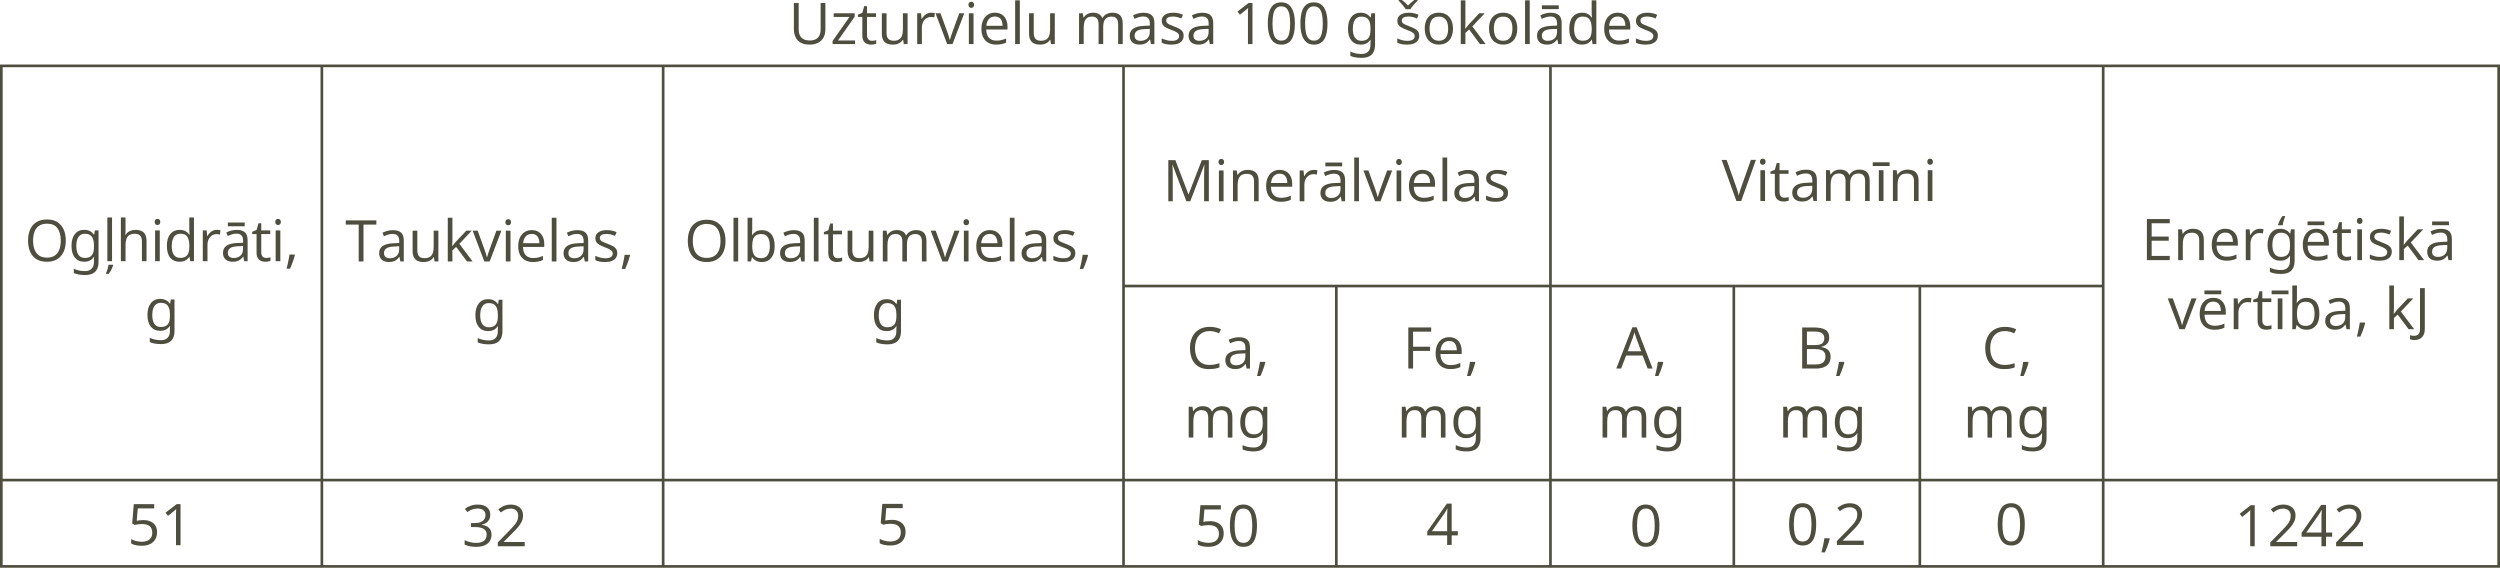 <?xml version="1.0" encoding="UTF-8"?>
<svg id="Layer_2" data-name="Layer 2" xmlns="http://www.w3.org/2000/svg" width="1868" height="424.22" viewBox="0 0 1868 424.22">
  <defs>
    <style>
      .cls-1 {
        fill: none;
        stroke: #4e4e3f;
        stroke-miterlimit: 10;
        stroke-width: 2px;
      }

      .cls-2 {
        fill: #4e4e3f;
      }
    </style>
  </defs>
  <g id="Layer_1-2" data-name="Layer 1">
    <g>
      <path class="cls-2" d="M616.72,2.23V22.09c0,2.17-.44,4.1-1.31,5.79-.87,1.69-2.19,3.03-3.96,4-1.76,.97-3.98,1.46-6.63,1.46-3.79,0-6.68-1.03-8.66-3.09-1.98-2.06-2.97-4.81-2.97-8.25V2.23h3.59V22.11c0,2.6,.69,4.61,2.07,6.03,1.38,1.41,3.44,2.12,6.18,2.12,1.88,0,3.41-.34,4.61-1.02,1.2-.68,2.09-1.63,2.67-2.86,.58-1.23,.87-2.64,.87-4.25V2.23h3.55Z"/>
      <path class="cls-2" d="M638.89,32.92h-16.78v-2.31l12.62-17.97h-11.82v-2.73h15.71v2.58l-12.45,17.72h12.72v2.71Z"/>
      <path class="cls-2" d="M651.48,30.49c.57,0,1.16-.05,1.76-.15,.6-.1,1.09-.22,1.47-.36v2.71c-.41,.18-.97,.34-1.69,.46-.72,.13-1.42,.19-2.11,.19-1.22,0-2.32-.21-3.32-.64-.99-.43-1.79-1.15-2.38-2.17-.6-1.02-.89-2.44-.89-4.24V12.64h-3.28v-1.7l3.3-1.36,1.39-5h2.1v5.33h6.74v2.73h-6.74v13.54c0,1.44,.33,2.52,1,3.23,.66,.71,1.55,1.07,2.66,1.07Z"/>
      <path class="cls-2" d="M678.16,9.91v23.01h-2.86l-.5-3.23h-.19c-.48,.8-1.09,1.47-1.85,2.02s-1.61,.96-2.55,1.23c-.94,.27-1.95,.41-3.01,.41-1.82,0-3.35-.29-4.58-.88-1.23-.59-2.16-1.5-2.78-2.73-.62-1.23-.93-2.81-.93-4.75V9.91h3.53v14.82c0,1.92,.43,3.35,1.3,4.29,.87,.94,2.19,1.42,3.97,1.42s3.07-.32,4.08-.97c1.01-.64,1.75-1.59,2.19-2.84,.45-1.25,.67-2.79,.67-4.61V9.91h3.51Z"/>
      <path class="cls-2" d="M695.77,9.49c.46,0,.94,.02,1.45,.07,.5,.05,.95,.12,1.34,.2l-.44,3.23c-.38-.1-.8-.17-1.26-.23-.46-.06-.9-.08-1.3-.08-.92,0-1.8,.19-2.61,.56-.82,.37-1.54,.9-2.15,1.6-.62,.69-1.1,1.53-1.45,2.5-.35,.97-.52,2.05-.52,3.24v12.35h-3.51V9.91h2.9l.38,4.24h.15c.48-.85,1.05-1.63,1.72-2.34,.67-.71,1.45-1.27,2.34-1.69,.89-.42,1.88-.63,2.97-.63Z"/>
      <path class="cls-2" d="M707.73,32.92l-8.73-23.01h3.74l5.06,13.92c.35,.95,.71,2,1.07,3.15,.36,1.15,.62,2.07,.76,2.77h.15c.17-.7,.45-1.63,.84-2.78,.39-1.16,.75-2.2,1.07-3.14l5.06-13.92h3.74l-8.76,23.01h-3.99Z"/>
      <path class="cls-2" d="M725.72,1.3c.57,0,1.07,.19,1.48,.56,.41,.37,.62,.95,.62,1.73s-.21,1.34-.62,1.72c-.41,.38-.91,.57-1.48,.57-.6,0-1.1-.19-1.5-.57-.4-.38-.6-.95-.6-1.72s.2-1.36,.6-1.73c.4-.37,.9-.56,1.5-.56Zm1.7,8.61v23.01h-3.49V9.91h3.49Z"/>
      <path class="cls-2" d="M743.44,9.49c1.96,0,3.64,.43,5.04,1.3,1.4,.87,2.47,2.08,3.21,3.64,.74,1.56,1.11,3.38,1.11,5.47v2.16h-15.89c.04,2.7,.71,4.76,2.02,6.17,1.3,1.41,3.14,2.12,5.5,2.12,1.46,0,2.74-.13,3.86-.4,1.12-.27,2.28-.66,3.49-1.18v3.07c-1.16,.52-2.31,.9-3.45,1.13-1.14,.24-2.49,.36-4.04,.36-2.21,0-4.14-.45-5.78-1.35-1.64-.9-2.92-2.23-3.83-3.98-.91-1.75-1.36-3.89-1.36-6.42s.42-4.62,1.25-6.44c.83-1.81,2.01-3.21,3.53-4.19,1.52-.98,3.31-1.47,5.36-1.47Zm-.04,2.86c-1.86,0-3.35,.61-4.45,1.83-1.11,1.22-1.76,2.92-1.97,5.1h12.18c-.01-1.37-.23-2.58-.64-3.62-.41-1.04-1.04-1.85-1.88-2.44-.84-.58-1.92-.87-3.23-.87Z"/>
      <path class="cls-2" d="M762.02,32.92h-3.51V.25h3.51V32.92Z"/>
      <path class="cls-2" d="M788.15,9.91v23.01h-2.86l-.5-3.23h-.19c-.48,.8-1.09,1.47-1.85,2.02s-1.61,.96-2.55,1.23c-.94,.27-1.95,.41-3.01,.41-1.82,0-3.35-.29-4.58-.88-1.23-.59-2.16-1.5-2.78-2.73-.62-1.23-.93-2.81-.93-4.75V9.91h3.53v14.82c0,1.92,.43,3.35,1.3,4.29,.87,.94,2.19,1.42,3.97,1.42s3.07-.32,4.08-.97c1.01-.64,1.75-1.59,2.19-2.84,.45-1.25,.67-2.79,.67-4.61V9.91h3.51Z"/>
      <path class="cls-2" d="M831.25,9.49c2.53,0,4.44,.66,5.73,1.98,1.29,1.32,1.93,3.45,1.93,6.37v15.08h-3.44v-14.91c0-1.86-.4-3.26-1.21-4.19-.81-.93-2-1.4-3.58-1.4-2.23,0-3.84,.64-4.85,1.93-1.01,1.29-1.51,3.18-1.51,5.69v12.87h-3.46v-14.91c0-1.25-.18-2.28-.54-3.11-.36-.83-.89-1.45-1.6-1.86-.71-.41-1.6-.62-2.68-.62-1.53,0-2.75,.31-3.67,.94s-1.59,1.56-2,2.8c-.41,1.24-.62,2.76-.62,4.57v12.18h-3.49V9.91h2.81l.52,3.25h.19c.46-.8,1.04-1.47,1.74-2.02,.7-.55,1.48-.96,2.35-1.24,.87-.28,1.79-.42,2.77-.42,1.75,0,3.22,.33,4.4,.98,1.18,.65,2.04,1.64,2.57,2.97h.19c.76-1.33,1.79-2.32,3.11-2.97,1.32-.65,2.76-.98,4.33-.98Z"/>
      <path class="cls-2" d="M854.46,9.53c2.74,0,4.78,.62,6.11,1.85,1.33,1.23,1.99,3.2,1.99,5.9v15.64h-2.54l-.67-3.4h-.17c-.64,.84-1.32,1.54-2.02,2.11-.7,.57-1.51,.99-2.42,1.28-.92,.29-2.04,.43-3.37,.43-1.4,0-2.64-.25-3.73-.73-1.08-.49-1.94-1.23-2.56-2.23-.62-.99-.93-2.25-.93-3.78,0-2.3,.91-4.06,2.73-5.29,1.82-1.23,4.59-1.9,8.31-2.02l3.97-.17v-1.41c0-1.99-.43-3.38-1.28-4.18-.85-.8-2.06-1.2-3.61-1.2-1.2,0-2.35,.18-3.44,.52-1.09,.35-2.13,.76-3.11,1.24l-1.07-2.65c1.04-.53,2.23-.99,3.57-1.36s2.76-.57,4.24-.57Zm4.66,12.05l-3.51,.15c-2.87,.11-4.89,.58-6.07,1.41-1.18,.83-1.76,1.99-1.76,3.51,0,1.32,.4,2.29,1.2,2.92s1.85,.94,3.17,.94c2.04,0,3.72-.57,5.02-1.7s1.95-2.83,1.95-5.1v-2.12Z"/>
      <path class="cls-2" d="M884.42,26.62c0,1.47-.37,2.71-1.1,3.71-.73,1-1.78,1.75-3.15,2.26-1.36,.5-2.99,.76-4.88,.76-1.61,0-3-.13-4.18-.38s-2.2-.61-3.09-1.07v-3.21c.94,.46,2.06,.88,3.36,1.26s2.63,.57,3.99,.57c1.99,0,3.43-.32,4.33-.97,.9-.64,1.34-1.52,1.34-2.62,0-.63-.18-1.19-.54-1.67-.36-.48-.96-.95-1.79-1.41-.84-.45-2-.96-3.49-1.5-1.47-.56-2.74-1.12-3.81-1.67-1.07-.55-1.9-1.23-2.48-2.03-.58-.8-.87-1.83-.87-3.11,0-1.95,.79-3.44,2.36-4.48,1.58-1.04,3.64-1.56,6.2-1.56,1.39,0,2.68,.14,3.9,.41,1.21,.27,2.34,.64,3.39,1.1l-1.18,2.79c-.95-.41-1.97-.75-3.04-1.03-1.08-.28-2.18-.42-3.3-.42-1.61,0-2.84,.27-3.71,.8-.86,.53-1.29,1.26-1.29,2.18,0,.71,.2,1.3,.6,1.76,.4,.46,1.04,.9,1.92,1.3,.88,.41,2.04,.88,3.49,1.43,1.44,.53,2.69,1.08,3.74,1.65,1.05,.57,1.86,1.25,2.42,2.06,.57,.8,.85,1.84,.85,3.1Z"/>
      <path class="cls-2" d="M898.42,9.53c2.74,0,4.78,.62,6.11,1.85,1.33,1.23,1.99,3.2,1.99,5.9v15.64h-2.54l-.67-3.4h-.17c-.64,.84-1.32,1.54-2.02,2.11-.7,.57-1.51,.99-2.42,1.28-.92,.29-2.04,.43-3.37,.43-1.4,0-2.64-.25-3.73-.73-1.08-.49-1.94-1.23-2.56-2.23-.62-.99-.93-2.25-.93-3.78,0-2.3,.91-4.06,2.73-5.29,1.82-1.23,4.59-1.9,8.31-2.02l3.97-.17v-1.41c0-1.99-.43-3.38-1.28-4.18-.85-.8-2.06-1.2-3.61-1.2-1.2,0-2.35,.18-3.44,.52-1.09,.35-2.13,.76-3.11,1.24l-1.07-2.65c1.04-.53,2.23-.99,3.57-1.36s2.76-.57,4.24-.57Zm4.66,12.05l-3.51,.15c-2.87,.11-4.89,.58-6.07,1.41-1.18,.83-1.76,1.99-1.76,3.51,0,1.32,.4,2.29,1.2,2.92s1.85,.94,3.17,.94c2.04,0,3.72-.57,5.02-1.7s1.95-2.83,1.95-5.1v-2.12Z"/>
      <path class="cls-2" d="M935.87,32.92h-3.4V11.17c0-.83,0-1.54,.01-2.13,0-.6,.02-1.14,.04-1.64,.02-.5,.05-1,.09-1.52-.43,.45-.84,.83-1.22,1.14-.38,.31-.85,.7-1.41,1.17l-3.51,2.81-1.83-2.37,8.31-6.4h2.9v30.7Z"/>
      <path class="cls-2" d="M967.54,17.53c0,2.49-.19,4.72-.57,6.68-.38,1.96-.97,3.62-1.79,4.98-.81,1.36-1.86,2.39-3.15,3.1-1.29,.71-2.83,1.06-4.64,1.06-2.28,0-4.17-.62-5.66-1.87-1.49-1.25-2.6-3.05-3.34-5.41-.73-2.36-1.1-5.2-1.1-8.53s.33-6.09,1-8.45c.66-2.36,1.74-4.17,3.22-5.44,1.48-1.27,3.44-1.9,5.88-1.9,2.31,0,4.21,.63,5.71,1.88,1.5,1.25,2.61,3.06,3.34,5.42,.73,2.36,1.09,5.19,1.09,8.49Zm-16.73,0c0,2.86,.22,5.24,.65,7.14,.43,1.9,1.14,3.33,2.11,4.27,.97,.94,2.25,1.42,3.83,1.42s2.86-.47,3.83-1.41c.97-.94,1.68-2.36,2.12-4.26,.44-1.9,.66-4.29,.66-7.16s-.22-5.17-.65-7.06c-.43-1.9-1.13-3.32-2.1-4.28-.97-.96-2.25-1.44-3.86-1.44s-2.9,.48-3.86,1.44c-.97,.96-1.66,2.39-2.09,4.28-.43,1.9-.64,4.25-.64,7.06Z"/>
      <path class="cls-2" d="M991.91,17.53c0,2.49-.19,4.72-.57,6.68-.38,1.96-.97,3.62-1.79,4.98-.81,1.36-1.86,2.39-3.15,3.1-1.29,.71-2.83,1.06-4.64,1.06-2.28,0-4.17-.62-5.66-1.87-1.49-1.25-2.6-3.05-3.34-5.41-.73-2.36-1.1-5.2-1.1-8.53s.33-6.09,1-8.45c.66-2.36,1.74-4.17,3.22-5.44,1.48-1.27,3.44-1.9,5.88-1.9,2.31,0,4.21,.63,5.71,1.88,1.5,1.25,2.61,3.06,3.34,5.42,.73,2.36,1.09,5.19,1.09,8.49Zm-16.73,0c0,2.86,.22,5.24,.65,7.14,.43,1.9,1.14,3.33,2.11,4.27,.97,.94,2.25,1.42,3.83,1.42s2.86-.47,3.83-1.41c.97-.94,1.68-2.36,2.12-4.26,.44-1.9,.66-4.29,.66-7.16s-.22-5.17-.65-7.06c-.43-1.9-1.13-3.32-2.1-4.28-.97-.96-2.25-1.44-3.86-1.44s-2.9,.48-3.86,1.44c-.97,.96-1.66,2.39-2.09,4.28-.43,1.9-.64,4.25-.64,7.06Z"/>
      <path class="cls-2" d="M1016.72,9.49c1.58,0,2.98,.3,4.19,.89,1.21,.59,2.23,1.49,3.05,2.68h.23l.46-3.15h2.79v23.47c0,2.16-.37,3.96-1.09,5.43-.73,1.46-1.84,2.57-3.35,3.32-1.5,.75-3.43,1.12-5.78,1.12-1.68,0-3.21-.13-4.58-.38-1.37-.25-2.6-.62-3.67-1.11v-3.23c1.08,.56,2.34,1,3.79,1.32,1.45,.32,3,.48,4.65,.48,2.1,0,3.72-.6,4.86-1.78,1.14-1.19,1.71-2.82,1.71-4.89v-1.01c0-.41,.02-.93,.05-1.56,.04-.64,.06-1.11,.07-1.42h-.17c-.77,1.23-1.76,2.15-2.97,2.76-1.21,.61-2.64,.91-4.27,.91-2.97,0-5.29-1.04-6.96-3.11-1.67-2.07-2.51-4.98-2.51-8.73s.83-6.6,2.5-8.77c1.67-2.16,4-3.24,6.99-3.24Zm.48,2.94c-1.37,0-2.53,.36-3.48,1.07-.94,.71-1.66,1.75-2.15,3.1-.49,1.35-.74,2.99-.74,4.92,0,2.91,.54,5.13,1.62,6.67,1.08,1.53,2.66,2.3,4.75,2.3,1.22,0,2.26-.17,3.13-.5s1.57-.84,2.11-1.52c.54-.68,.94-1.53,1.2-2.55,.26-1.02,.39-2.21,.39-3.57v-1.03c0-2.06-.24-3.74-.71-5.05-.48-1.31-1.21-2.27-2.21-2.9-1-.62-2.3-.93-3.89-.93Z"/>
      <path class="cls-2" d="M1060.45,26.62c0,1.47-.37,2.71-1.1,3.71-.73,1-1.78,1.75-3.15,2.26-1.36,.5-2.99,.76-4.88,.76-1.61,0-3-.13-4.18-.38s-2.21-.61-3.09-1.07v-3.21c.94,.46,2.06,.88,3.36,1.26,1.3,.38,2.63,.57,3.99,.57,1.99,0,3.43-.32,4.33-.97,.89-.64,1.34-1.52,1.34-2.62,0-.63-.18-1.19-.54-1.67-.36-.48-.96-.95-1.79-1.41-.84-.45-2-.96-3.49-1.5-1.47-.56-2.74-1.12-3.81-1.67-1.07-.55-1.9-1.23-2.48-2.03s-.87-1.83-.87-3.11c0-1.95,.79-3.44,2.36-4.48,1.58-1.04,3.64-1.56,6.2-1.56,1.39,0,2.68,.14,3.9,.41,1.21,.27,2.34,.64,3.39,1.1l-1.18,2.79c-.95-.41-1.97-.75-3.04-1.03-1.08-.28-2.18-.42-3.3-.42-1.61,0-2.84,.27-3.71,.8-.86,.53-1.29,1.26-1.29,2.18,0,.71,.2,1.3,.6,1.76,.4,.46,1.04,.9,1.92,1.3,.88,.41,2.04,.88,3.49,1.43,1.44,.53,2.69,1.08,3.74,1.65,1.05,.57,1.86,1.25,2.42,2.06,.57,.8,.85,1.84,.85,3.1Zm-10.12-19.76c-.36-.64-.86-1.35-1.49-2.12-.63-.77-1.29-1.53-1.96-2.28-.68-.75-1.28-1.4-1.79-1.94V0h2.39c.76,.52,1.54,1.14,2.34,1.86,.81,.72,1.56,1.47,2.26,2.26,.76-.78,1.53-1.54,2.33-2.26,.8-.72,1.58-1.34,2.33-1.86h2.48V.52c-.54,.55-1.17,1.19-1.87,1.94-.7,.75-1.36,1.51-2,2.28-.63,.77-1.12,1.48-1.47,2.12h-3.55Z"/>
      <path class="cls-2" d="M1085.68,21.37c0,1.89-.25,3.58-.74,5.06-.49,1.48-1.2,2.74-2.12,3.76-.92,1.02-2.04,1.8-3.35,2.34-1.31,.54-2.79,.81-4.44,.81-1.54,0-2.95-.27-4.23-.81-1.28-.54-2.39-1.32-3.32-2.34-.93-1.02-1.65-2.27-2.16-3.76-.51-1.48-.77-3.17-.77-5.06,0-2.52,.43-4.66,1.28-6.44,.85-1.77,2.07-3.12,3.66-4.05,1.59-.93,3.48-1.4,5.68-1.4s3.94,.47,5.51,1.41c1.57,.94,2.8,2.29,3.67,4.06,.88,1.77,1.31,3.91,1.31,6.41Zm-17.51,0c0,1.85,.24,3.45,.73,4.81,.49,1.36,1.25,2.41,2.27,3.15,1.02,.74,2.34,1.11,3.95,1.11s2.91-.37,3.94-1.11c1.03-.74,1.79-1.79,2.28-3.15,.49-1.36,.74-2.96,.74-4.81s-.25-3.42-.74-4.76c-.49-1.34-1.25-2.37-2.27-3.1-1.02-.73-2.34-1.09-3.97-1.09-2.39,0-4.15,.79-5.26,2.37-1.11,1.58-1.67,3.77-1.67,6.57Z"/>
      <path class="cls-2" d="M1094.95,.25V17.22c0,.56-.02,1.24-.06,2.05-.04,.81-.08,1.52-.11,2.13h.15c.29-.36,.72-.9,1.29-1.62,.57-.71,1.04-1.29,1.44-1.72l7.64-8.15h4.09l-9.26,9.83,9.93,13.19h-4.2l-8.12-10.9-2.79,2.56v8.34h-3.46V.25h3.46Z"/>
      <path class="cls-2" d="M1133.71,21.37c0,1.89-.24,3.58-.73,5.06-.49,1.48-1.2,2.74-2.12,3.76-.92,1.02-2.04,1.8-3.35,2.34-1.31,.54-2.79,.81-4.44,.81-1.54,0-2.95-.27-4.23-.81-1.28-.54-2.39-1.32-3.32-2.34-.93-1.02-1.65-2.27-2.16-3.76-.51-1.48-.77-3.17-.77-5.06,0-2.52,.43-4.66,1.28-6.44,.85-1.77,2.08-3.12,3.66-4.05,1.59-.93,3.48-1.4,5.68-1.4s3.94,.47,5.51,1.41c1.57,.94,2.8,2.29,3.67,4.06,.88,1.77,1.31,3.91,1.31,6.41Zm-17.51,0c0,1.85,.24,3.45,.73,4.81,.49,1.36,1.25,2.41,2.27,3.15,1.02,.74,2.34,1.11,3.95,1.11s2.91-.37,3.94-1.11c1.03-.74,1.79-1.79,2.28-3.15,.49-1.36,.73-2.96,.73-4.81s-.24-3.42-.73-4.76c-.49-1.34-1.25-2.37-2.27-3.1-1.02-.73-2.34-1.09-3.97-1.09-2.39,0-4.15,.79-5.26,2.37-1.11,1.58-1.67,3.77-1.67,6.57Z"/>
      <path class="cls-2" d="M1143.03,32.92h-3.51V.25h3.51V32.92Z"/>
      <path class="cls-2" d="M1158.77,9.53c2.74,0,4.78,.62,6.11,1.85,1.33,1.23,1.99,3.2,1.99,5.9v15.64h-2.54l-.67-3.4h-.17c-.64,.84-1.32,1.54-2.02,2.11-.7,.57-1.51,.99-2.42,1.28-.92,.29-2.04,.43-3.37,.43-1.4,0-2.64-.25-3.73-.73-1.08-.49-1.94-1.23-2.56-2.23-.62-.99-.94-2.25-.94-3.78,0-2.3,.91-4.06,2.73-5.29,1.82-1.23,4.59-1.9,8.31-2.02l3.97-.17v-1.41c0-1.99-.43-3.38-1.28-4.18-.85-.8-2.06-1.2-3.61-1.2-1.21,0-2.35,.18-3.44,.52-1.09,.35-2.13,.76-3.11,1.24l-1.07-2.65c1.04-.53,2.23-.99,3.57-1.36s2.76-.57,4.24-.57Zm4.66,12.05l-3.51,.15c-2.87,.11-4.89,.58-6.07,1.41-1.18,.83-1.76,1.99-1.76,3.51,0,1.32,.4,2.29,1.2,2.92,.8,.63,1.85,.94,3.17,.94,2.04,0,3.72-.57,5.02-1.7,1.3-1.13,1.95-2.83,1.95-5.1v-2.12Zm1.26-17.57v2.81h-12.58v-2.81h12.58Z"/>
      <path class="cls-2" d="M1182.03,33.34c-2.91,0-5.22-.99-6.92-2.98-1.7-1.99-2.55-4.94-2.55-8.86s.87-6.95,2.6-8.98c1.73-2.02,4.04-3.03,6.93-3.03,1.22,0,2.28,.16,3.19,.48,.91,.32,1.69,.75,2.35,1.29,.66,.54,1.21,1.15,1.66,1.84h.25c-.06-.43-.11-1.03-.17-1.78s-.08-1.37-.08-1.85V.25h3.49V32.92h-2.81l-.52-3.28h-.15c-.43,.69-.98,1.31-1.65,1.87-.67,.56-1.46,1-2.37,1.33-.92,.33-2,.49-3.24,.49Zm.55-2.9c2.46,0,4.21-.7,5.23-2.1,1.02-1.4,1.53-3.48,1.53-6.24v-.63c0-2.93-.49-5.17-1.46-6.74-.97-1.57-2.74-2.35-5.3-2.35-2.14,0-3.75,.82-4.81,2.47-1.06,1.65-1.6,3.89-1.6,6.73s.53,5.01,1.58,6.55c1.06,1.54,2.66,2.31,4.82,2.31Z"/>
      <path class="cls-2" d="M1208.79,9.49c1.96,0,3.64,.43,5.04,1.3,1.4,.87,2.47,2.08,3.21,3.64,.74,1.56,1.11,3.38,1.11,5.47v2.16h-15.89c.04,2.7,.71,4.76,2.02,6.17,1.3,1.41,3.14,2.12,5.5,2.12,1.46,0,2.74-.13,3.86-.4,1.12-.27,2.28-.66,3.49-1.18v3.07c-1.16,.52-2.31,.9-3.45,1.13s-2.49,.36-4.04,.36c-2.21,0-4.14-.45-5.79-1.35-1.64-.9-2.92-2.23-3.83-3.98-.91-1.75-1.36-3.89-1.36-6.42s.42-4.62,1.25-6.44c.83-1.81,2.01-3.21,3.53-4.19,1.52-.98,3.31-1.47,5.37-1.47Zm-.04,2.86c-1.86,0-3.35,.61-4.45,1.83s-1.76,2.92-1.97,5.1h12.18c-.01-1.37-.23-2.58-.64-3.62-.41-1.04-1.04-1.85-1.88-2.44-.84-.58-1.92-.87-3.23-.87Z"/>
      <path class="cls-2" d="M1238.75,26.62c0,1.47-.37,2.71-1.1,3.71-.73,1-1.79,1.75-3.15,2.26-1.36,.5-2.99,.76-4.88,.76-1.61,0-3-.13-4.18-.38s-2.21-.61-3.09-1.07v-3.21c.94,.46,2.06,.88,3.36,1.26s2.63,.57,3.99,.57c1.99,0,3.43-.32,4.33-.97,.9-.64,1.34-1.52,1.34-2.62,0-.63-.18-1.19-.54-1.67-.36-.48-.96-.95-1.79-1.41-.84-.45-2-.96-3.48-1.5-1.47-.56-2.74-1.12-3.81-1.67-1.07-.55-1.9-1.23-2.48-2.03-.58-.8-.87-1.83-.87-3.11,0-1.95,.79-3.44,2.36-4.48,1.58-1.04,3.64-1.56,6.21-1.56,1.39,0,2.68,.14,3.89,.41,1.21,.27,2.34,.64,3.39,1.1l-1.18,2.79c-.95-.41-1.97-.75-3.04-1.03-1.08-.28-2.18-.42-3.3-.42-1.61,0-2.85,.27-3.71,.8-.86,.53-1.29,1.26-1.29,2.18,0,.71,.2,1.3,.6,1.76,.4,.46,1.04,.9,1.92,1.3,.88,.41,2.04,.88,3.49,1.43,1.44,.53,2.69,1.08,3.74,1.65,1.05,.57,1.86,1.25,2.43,2.06,.57,.8,.85,1.84,.85,3.1Z"/>
    </g>
    <rect class="cls-1" x="1" y="49.22" width="1866" height="374"/>
    <line class="cls-1" x1="1.5" y1="358.72" x2="1866.5" y2="358.72"/>
    <line class="cls-1" x1="240.5" y1="49.72" x2="240.5" y2="423.72"/>
    <line class="cls-1" x1="495.5" y1="49.72" x2="495.5" y2="423.72"/>
    <line class="cls-1" x1="839.5" y1="49.72" x2="839.5" y2="423.72"/>
    <line class="cls-1" x1="1158.5" y1="49.72" x2="1158.5" y2="423.72"/>
    <line class="cls-1" x1="1571.5" y1="49.72" x2="1571.5" y2="423.72"/>
    <line class="cls-1" x1="839.5" y1="213.72" x2="1571.5" y2="213.72"/>
    <line class="cls-1" x1="998.5" y1="213.72" x2="998.5" y2="423.72"/>
    <line class="cls-1" x1="1295.5" y1="213.72" x2="1295.5" y2="423.72"/>
    <line class="cls-1" x1="1434.5" y1="213.72" x2="1434.5" y2="423.72"/>
    <g>
      <path class="cls-2" d="M49.16,179.78c0,2.37-.3,4.52-.9,6.46-.6,1.94-1.49,3.6-2.68,5-1.18,1.39-2.65,2.47-4.4,3.22-1.75,.76-3.78,1.13-6.09,1.13s-4.45-.38-6.23-1.13c-1.77-.76-3.24-1.83-4.41-3.23-1.17-1.4-2.04-3.07-2.62-5.02-.58-1.95-.87-4.1-.87-6.47,0-3.14,.52-5.89,1.55-8.25,1.04-2.37,2.61-4.21,4.71-5.52,2.11-1.32,4.75-1.97,7.93-1.97s5.6,.65,7.67,1.95c2.08,1.3,3.65,3.13,4.72,5.49,1.07,2.36,1.61,5.14,1.61,8.35Zm-24.44,0c0,2.6,.37,4.86,1.11,6.76,.74,1.9,1.88,3.37,3.41,4.41,1.53,1.04,3.48,1.55,5.85,1.55s4.33-.52,5.85-1.55c1.52-1.04,2.64-2.51,3.37-4.41,.73-1.9,1.09-4.16,1.09-6.76,0-3.96-.83-7.06-2.49-9.29-1.66-2.23-4.25-3.35-7.76-3.35-2.38,0-4.34,.51-5.88,1.53-1.54,1.02-2.68,2.47-3.43,4.36-.75,1.88-1.12,4.13-1.12,6.75Z"/>
      <path class="cls-2" d="M62.9,171.74c1.58,0,2.98,.3,4.19,.89,1.21,.59,2.23,1.49,3.06,2.68h.23l.46-3.15h2.79v23.47c0,2.16-.36,3.96-1.09,5.43-.73,1.46-1.84,2.57-3.35,3.32-1.5,.75-3.43,1.12-5.78,1.12-1.68,0-3.21-.13-4.58-.38-1.37-.25-2.6-.62-3.67-1.11v-3.23c1.08,.56,2.34,1,3.79,1.32,1.45,.32,3,.48,4.65,.48,2.1,0,3.72-.6,4.86-1.79,1.14-1.19,1.71-2.82,1.71-4.89v-1.01c0-.41,.02-.93,.05-1.56,.03-.64,.06-1.11,.07-1.42h-.17c-.77,1.23-1.76,2.15-2.97,2.76-1.21,.61-2.64,.91-4.27,.91-2.97,0-5.29-1.04-6.96-3.11-1.67-2.07-2.51-4.98-2.51-8.73s.83-6.6,2.5-8.77c1.67-2.16,4-3.24,6.99-3.24Zm.48,2.94c-1.37,0-2.53,.36-3.48,1.07-.94,.71-1.66,1.75-2.15,3.1-.49,1.35-.73,2.99-.73,4.92,0,2.91,.54,5.13,1.62,6.67,1.08,1.53,2.66,2.3,4.75,2.3,1.22,0,2.26-.17,3.13-.5,.87-.34,1.57-.84,2.11-1.52,.54-.68,.94-1.53,1.2-2.55,.26-1.02,.39-2.21,.39-3.57v-1.03c0-2.06-.24-3.74-.71-5.05-.48-1.31-1.21-2.27-2.21-2.9-1-.62-2.3-.93-3.9-.93Z"/>
      <path class="cls-2" d="M84.54,197.8v.36c-.14,.55-.38,1.21-.71,2-.34,.78-.73,1.58-1.19,2.38-.46,.8-.93,1.52-1.44,2.15h-1.91v-.5c.21-.48,.44-1.1,.68-1.86,.25-.76,.47-1.55,.68-2.37,.21-.82,.35-1.54,.42-2.15h3.46Zm-.82-2.62h-3.51v-32.67h3.51v32.67Z"/>
      <path class="cls-2" d="M93.79,162.5v9.76c0,.56-.01,1.12-.04,1.69-.03,.57-.08,1.09-.15,1.56h.23c.48-.81,1.08-1.49,1.82-2.05,.74-.55,1.57-.97,2.51-1.26,.94-.29,1.93-.43,2.98-.43,1.85,0,3.39,.29,4.63,.88,1.24,.59,2.17,1.5,2.79,2.73,.62,1.23,.93,2.83,.93,4.79v14.99h-3.44v-14.76c0-1.92-.44-3.35-1.31-4.3-.88-.95-2.22-1.43-4.02-1.43-1.71,0-3.07,.33-4.08,.98-1.02,.65-1.74,1.61-2.18,2.87-.44,1.26-.66,2.8-.66,4.62v12.03h-3.49v-32.67h3.49Z"/>
      <path class="cls-2" d="M117.68,163.55c.57,0,1.07,.19,1.48,.56,.41,.37,.62,.95,.62,1.73s-.21,1.34-.62,1.72c-.41,.38-.91,.57-1.48,.57-.6,0-1.1-.19-1.5-.57-.4-.38-.6-.95-.6-1.72s.2-1.36,.6-1.73c.4-.37,.9-.56,1.5-.56Zm1.7,8.61v23.01h-3.49v-23.01h3.49Z"/>
      <path class="cls-2" d="M134.17,195.59c-2.91,0-5.22-.99-6.92-2.98-1.7-1.99-2.55-4.94-2.55-8.86s.87-6.95,2.6-8.98c1.74-2.02,4.04-3.03,6.93-3.03,1.22,0,2.28,.16,3.19,.48,.91,.32,1.69,.75,2.35,1.29,.66,.54,1.21,1.15,1.66,1.84h.25c-.06-.43-.11-1.03-.17-1.78-.06-.76-.08-1.37-.08-1.85v-9.22h3.49v32.67h-2.81l-.52-3.28h-.15c-.43,.69-.98,1.31-1.65,1.87-.67,.56-1.46,1-2.37,1.33-.92,.33-2,.49-3.24,.49Zm.55-2.9c2.46,0,4.21-.7,5.23-2.1,1.02-1.4,1.53-3.48,1.53-6.24v-.63c0-2.93-.49-5.17-1.46-6.74-.97-1.57-2.74-2.35-5.3-2.35-2.14,0-3.74,.82-4.81,2.47-1.06,1.65-1.6,3.89-1.6,6.73s.53,5.01,1.58,6.55c1.06,1.54,2.66,2.31,4.82,2.31Z"/>
      <path class="cls-2" d="M161.97,171.74c.46,0,.94,.02,1.45,.07,.5,.05,.95,.12,1.34,.2l-.44,3.23c-.38-.1-.8-.17-1.26-.23-.46-.06-.9-.08-1.3-.08-.92,0-1.8,.19-2.61,.56-.82,.37-1.54,.9-2.15,1.6-.62,.69-1.1,1.53-1.45,2.5-.35,.97-.52,2.05-.52,3.24v12.35h-3.51v-23.01h2.9l.38,4.24h.15c.48-.85,1.05-1.63,1.72-2.34s1.45-1.27,2.34-1.69c.89-.42,1.88-.63,2.97-.63Z"/>
      <path class="cls-2" d="M176.92,171.78c2.74,0,4.78,.62,6.11,1.85,1.33,1.23,1.99,3.2,1.99,5.9v15.64h-2.54l-.67-3.4h-.17c-.64,.84-1.32,1.54-2.02,2.11-.7,.57-1.51,.99-2.42,1.28-.92,.29-2.04,.43-3.37,.43-1.4,0-2.64-.25-3.73-.73-1.08-.49-1.94-1.23-2.56-2.23-.62-.99-.93-2.25-.93-3.78,0-2.3,.91-4.06,2.73-5.29,1.82-1.23,4.59-1.9,8.31-2.02l3.97-.17v-1.41c0-1.99-.43-3.38-1.28-4.18-.85-.8-2.06-1.2-3.61-1.2-1.2,0-2.35,.18-3.44,.53s-2.13,.76-3.11,1.24l-1.07-2.65c1.04-.53,2.23-.99,3.57-1.36s2.76-.57,4.24-.57Zm4.66,12.05l-3.51,.15c-2.87,.11-4.89,.58-6.07,1.41-1.18,.83-1.76,2-1.76,3.51,0,1.32,.4,2.29,1.2,2.92s1.85,.95,3.17,.95c2.04,0,3.72-.57,5.02-1.7s1.95-2.83,1.95-5.1v-2.12Zm1.26-17.57v2.81h-12.58v-2.81h12.58Z"/>
      <path class="cls-2" d="M198.86,192.74c.57,0,1.16-.05,1.76-.15,.6-.1,1.09-.22,1.47-.36v2.71c-.41,.18-.97,.34-1.69,.46-.72,.13-1.42,.19-2.11,.19-1.22,0-2.32-.21-3.32-.64-.99-.43-1.79-1.15-2.38-2.17-.6-1.02-.89-2.44-.89-4.24v-13.65h-3.28v-1.7l3.3-1.37,1.39-5h2.1v5.33h6.74v2.73h-6.74v13.54c0,1.44,.33,2.52,1,3.23,.66,.71,1.55,1.07,2.66,1.07Z"/>
      <path class="cls-2" d="M207.77,163.55c.57,0,1.07,.19,1.48,.56,.41,.37,.62,.95,.62,1.73s-.21,1.34-.62,1.72c-.41,.38-.91,.57-1.48,.57-.6,0-1.1-.19-1.5-.57-.4-.38-.6-.95-.6-1.72s.2-1.36,.6-1.73c.4-.37,.9-.56,1.5-.56Zm1.7,8.61v23.01h-3.49v-23.01h3.49Z"/>
      <path class="cls-2" d="M220.06,190.18l.27,.48c-.25,1.02-.57,2.11-.96,3.28-.39,1.16-.81,2.33-1.26,3.5-.46,1.17-.91,2.26-1.38,3.29h-2.6c.29-1.12,.58-2.3,.86-3.54,.28-1.24,.54-2.46,.77-3.67,.23-1.21,.42-2.32,.56-3.33h3.74Z"/>
      <path class="cls-2" d="M119.66,223.34c1.58,0,2.98,.3,4.19,.89,1.21,.59,2.23,1.49,3.06,2.68h.23l.46-3.15h2.79v23.47c0,2.16-.36,3.96-1.09,5.43-.73,1.46-1.84,2.57-3.35,3.32-1.5,.75-3.43,1.12-5.78,1.12-1.68,0-3.21-.13-4.58-.38-1.37-.25-2.6-.62-3.67-1.11v-3.23c1.08,.56,2.34,1,3.79,1.32,1.45,.32,3,.48,4.65,.48,2.1,0,3.72-.59,4.86-1.78,1.14-1.19,1.71-2.82,1.71-4.89v-1.01c0-.41,.02-.93,.05-1.56,.03-.64,.06-1.11,.07-1.42h-.17c-.77,1.23-1.76,2.15-2.97,2.76-1.21,.61-2.64,.91-4.27,.91-2.97,0-5.29-1.04-6.96-3.11-1.67-2.07-2.51-4.98-2.51-8.73s.83-6.6,2.5-8.77c1.67-2.16,4-3.24,6.99-3.24Zm.48,2.94c-1.37,0-2.53,.36-3.48,1.07-.94,.71-1.66,1.75-2.15,3.1-.49,1.35-.73,2.99-.73,4.92,0,2.91,.54,5.13,1.62,6.67,1.08,1.53,2.66,2.3,4.75,2.3,1.22,0,2.26-.17,3.13-.5,.87-.34,1.57-.84,2.11-1.52,.54-.68,.94-1.53,1.2-2.55,.26-1.02,.39-2.21,.39-3.57v-1.03c0-2.06-.24-3.74-.71-5.05-.48-1.31-1.21-2.28-2.21-2.9-1-.62-2.3-.93-3.9-.93Z"/>
    </g>
    <g>
      <path class="cls-2" d="M271.61,195.37h-3.59v-27.55h-9.66v-3.15h22.86v3.15h-9.62v27.55Z"/>
      <path class="cls-2" d="M293.61,171.98c2.74,0,4.78,.62,6.11,1.85,1.33,1.23,1.99,3.2,1.99,5.9v15.64h-2.54l-.67-3.4h-.17c-.64,.84-1.32,1.54-2.02,2.11-.7,.57-1.51,.99-2.42,1.28-.92,.29-2.04,.43-3.37,.43-1.4,0-2.64-.25-3.73-.73-1.08-.49-1.94-1.23-2.56-2.23-.62-.99-.93-2.25-.93-3.78,0-2.3,.91-4.06,2.73-5.29,1.82-1.23,4.59-1.9,8.31-2.02l3.97-.17v-1.41c0-1.99-.43-3.38-1.28-4.18-.85-.8-2.06-1.2-3.61-1.2-1.2,0-2.35,.18-3.44,.52-1.09,.35-2.13,.76-3.11,1.24l-1.07-2.65c1.04-.53,2.23-.99,3.57-1.36s2.76-.57,4.24-.57Zm4.66,12.05l-3.51,.15c-2.87,.11-4.89,.58-6.07,1.41-1.18,.83-1.76,1.99-1.76,3.51,0,1.32,.4,2.29,1.2,2.92s1.85,.94,3.17,.94c2.04,0,3.72-.57,5.02-1.7s1.95-2.83,1.95-5.1v-2.12Z"/>
      <path class="cls-2" d="M327.55,172.36v23.01h-2.86l-.5-3.23h-.19c-.48,.8-1.09,1.47-1.85,2.02s-1.61,.96-2.55,1.23c-.94,.27-1.95,.41-3.01,.41-1.82,0-3.35-.29-4.58-.88-1.23-.59-2.16-1.5-2.78-2.73-.62-1.23-.93-2.81-.93-4.75v-15.08h3.53v14.82c0,1.92,.43,3.35,1.3,4.29,.87,.94,2.19,1.42,3.97,1.42s3.07-.32,4.08-.97c1.01-.64,1.75-1.59,2.19-2.84,.45-1.25,.67-2.79,.67-4.61v-12.11h3.51Z"/>
      <path class="cls-2" d="M338.04,162.7v16.96c0,.56-.02,1.24-.06,2.05-.04,.81-.08,1.52-.1,2.13h.15c.29-.36,.72-.9,1.29-1.62,.57-.71,1.05-1.29,1.44-1.72l7.64-8.15h4.09l-9.26,9.83,9.93,13.19h-4.2l-8.13-10.9-2.79,2.56v8.34h-3.46v-32.67h3.46Z"/>
      <path class="cls-2" d="M361.89,195.37l-8.73-23.01h3.74l5.06,13.92c.35,.95,.71,2,1.07,3.15,.36,1.15,.62,2.07,.76,2.77h.15c.17-.7,.45-1.63,.84-2.78,.39-1.16,.75-2.2,1.07-3.14l5.06-13.92h3.74l-8.76,23.01h-3.99Z"/>
      <path class="cls-2" d="M379.74,163.75c.57,0,1.07,.19,1.48,.56,.41,.37,.62,.95,.62,1.73s-.21,1.34-.62,1.72c-.41,.38-.91,.57-1.48,.57-.6,0-1.1-.19-1.5-.57-.4-.38-.6-.95-.6-1.72s.2-1.36,.6-1.73c.4-.37,.9-.56,1.5-.56Zm1.7,8.61v23.01h-3.49v-23.01h3.49Z"/>
      <path class="cls-2" d="M397.33,171.94c1.96,0,3.64,.43,5.04,1.3,1.4,.87,2.47,2.08,3.21,3.64,.74,1.56,1.11,3.38,1.11,5.47v2.16h-15.89c.04,2.7,.71,4.76,2.02,6.17,1.3,1.41,3.14,2.12,5.5,2.12,1.46,0,2.74-.13,3.86-.4,1.12-.27,2.28-.66,3.49-1.18v3.07c-1.16,.52-2.31,.9-3.45,1.13-1.14,.24-2.49,.36-4.04,.36-2.21,0-4.14-.45-5.78-1.35-1.64-.9-2.92-2.23-3.83-3.98-.91-1.75-1.36-3.89-1.36-6.42s.42-4.62,1.25-6.44c.83-1.81,2.01-3.21,3.53-4.19,1.52-.98,3.31-1.47,5.36-1.47Zm-.04,2.86c-1.86,0-3.35,.61-4.45,1.83-1.11,1.22-1.76,2.92-1.97,5.1h12.18c-.01-1.37-.23-2.58-.64-3.62-.41-1.04-1.04-1.85-1.88-2.44-.84-.58-1.92-.87-3.23-.87Z"/>
      <path class="cls-2" d="M415.78,195.37h-3.51v-32.67h3.51v32.67Z"/>
      <path class="cls-2" d="M431.39,171.98c2.74,0,4.78,.62,6.11,1.85,1.33,1.23,1.99,3.2,1.99,5.9v15.64h-2.54l-.67-3.4h-.17c-.64,.84-1.32,1.54-2.02,2.11-.7,.57-1.51,.99-2.42,1.28-.92,.29-2.04,.43-3.37,.43-1.4,0-2.64-.25-3.73-.73-1.08-.49-1.94-1.23-2.56-2.23-.62-.99-.93-2.25-.93-3.78,0-2.3,.91-4.06,2.73-5.29,1.82-1.23,4.59-1.9,8.31-2.02l3.97-.17v-1.41c0-1.99-.43-3.38-1.28-4.18-.85-.8-2.06-1.2-3.61-1.2-1.2,0-2.35,.18-3.44,.52-1.09,.35-2.13,.76-3.11,1.24l-1.07-2.65c1.04-.53,2.23-.99,3.57-1.36s2.76-.57,4.24-.57Zm4.66,12.05l-3.51,.15c-2.87,.11-4.89,.58-6.07,1.41-1.18,.83-1.76,1.99-1.76,3.51,0,1.32,.4,2.29,1.2,2.92s1.85,.94,3.17,.94c2.04,0,3.72-.57,5.02-1.7s1.95-2.83,1.95-5.1v-2.12Z"/>
      <path class="cls-2" d="M461.22,189.07c0,1.47-.37,2.71-1.1,3.71-.73,1-1.78,1.75-3.15,2.26-1.36,.5-2.99,.76-4.88,.76-1.61,0-3-.13-4.18-.38s-2.2-.61-3.09-1.07v-3.21c.94,.46,2.06,.88,3.36,1.26s2.63,.57,3.99,.57c1.99,0,3.43-.32,4.33-.97,.9-.64,1.34-1.52,1.34-2.62,0-.63-.18-1.19-.54-1.67-.36-.48-.96-.95-1.79-1.41-.84-.45-2-.96-3.49-1.5-1.47-.56-2.74-1.12-3.81-1.67-1.07-.55-1.9-1.23-2.48-2.03-.58-.8-.87-1.83-.87-3.11,0-1.95,.79-3.44,2.36-4.48,1.58-1.04,3.64-1.56,6.2-1.56,1.39,0,2.68,.14,3.9,.41,1.21,.27,2.34,.64,3.39,1.1l-1.18,2.79c-.95-.41-1.97-.75-3.04-1.03-1.08-.28-2.18-.42-3.3-.42-1.61,0-2.84,.27-3.71,.8-.86,.53-1.29,1.26-1.29,2.18,0,.71,.2,1.3,.6,1.76,.4,.46,1.04,.9,1.92,1.3,.88,.41,2.04,.88,3.49,1.43,1.44,.53,2.69,1.08,3.74,1.65,1.05,.57,1.86,1.25,2.42,2.06,.57,.8,.85,1.84,.85,3.1Z"/>
      <path class="cls-2" d="M470.47,190.38l.27,.48c-.25,1.02-.57,2.11-.96,3.28-.39,1.16-.81,2.33-1.26,3.5-.46,1.17-.91,2.26-1.38,3.29h-2.6c.29-1.12,.58-2.3,.86-3.54,.28-1.24,.54-2.46,.77-3.67,.23-1.21,.42-2.32,.56-3.33h3.74Z"/>
      <path class="cls-2" d="M364.69,223.54c1.58,0,2.98,.3,4.19,.89,1.21,.59,2.23,1.49,3.06,2.68h.23l.46-3.15h2.79v23.47c0,2.16-.36,3.96-1.09,5.43-.73,1.46-1.84,2.57-3.35,3.32-1.5,.75-3.43,1.12-5.78,1.12-1.68,0-3.21-.13-4.58-.38-1.37-.25-2.6-.62-3.67-1.11v-3.23c1.08,.56,2.34,1,3.79,1.32,1.45,.32,3,.48,4.65,.48,2.1,0,3.72-.6,4.86-1.78,1.14-1.19,1.71-2.82,1.71-4.89v-1.01c0-.41,.02-.93,.05-1.56,.03-.64,.06-1.11,.07-1.42h-.17c-.77,1.23-1.76,2.15-2.97,2.76-1.21,.61-2.64,.91-4.27,.91-2.97,0-5.29-1.04-6.96-3.11-1.67-2.07-2.51-4.98-2.51-8.73s.83-6.6,2.5-8.77c1.67-2.16,4-3.24,6.99-3.24Zm.48,2.94c-1.37,0-2.53,.36-3.48,1.07-.94,.71-1.66,1.75-2.15,3.1-.49,1.35-.73,2.99-.73,4.92,0,2.91,.54,5.13,1.62,6.67,1.08,1.53,2.66,2.3,4.75,2.3,1.22,0,2.26-.17,3.13-.5,.87-.34,1.57-.84,2.11-1.52,.54-.68,.94-1.53,1.2-2.55,.26-1.02,.39-2.21,.39-3.57v-1.03c0-2.06-.24-3.74-.71-5.05-.48-1.31-1.21-2.27-2.21-2.9-1-.62-2.3-.93-3.9-.93Z"/>
    </g>
    <g>
      <path class="cls-2" d="M542.12,179.98c0,2.37-.3,4.52-.9,6.46-.6,1.94-1.49,3.6-2.68,5-1.18,1.39-2.65,2.47-4.4,3.22-1.75,.76-3.78,1.13-6.09,1.13s-4.45-.38-6.23-1.13c-1.77-.76-3.24-1.83-4.41-3.23-1.17-1.4-2.04-3.07-2.62-5.02-.58-1.95-.87-4.1-.87-6.47,0-3.14,.52-5.89,1.55-8.25,1.04-2.37,2.61-4.21,4.71-5.52,2.11-1.32,4.75-1.97,7.93-1.97s5.6,.65,7.67,1.95c2.08,1.3,3.65,3.13,4.72,5.49,1.07,2.36,1.61,5.14,1.61,8.35Zm-24.44,0c0,2.6,.37,4.86,1.11,6.76,.74,1.9,1.88,3.37,3.41,4.41,1.53,1.04,3.48,1.55,5.85,1.55s4.33-.52,5.85-1.55c1.52-1.04,2.64-2.51,3.37-4.41,.73-1.9,1.09-4.16,1.09-6.76,0-3.96-.83-7.06-2.49-9.29-1.66-2.23-4.25-3.35-7.76-3.35-2.38,0-4.34,.51-5.88,1.53-1.54,1.02-2.68,2.47-3.43,4.36-.75,1.88-1.12,4.13-1.12,6.75Z"/>
      <path class="cls-2" d="M551.58,195.37h-3.51v-32.67h3.51v32.67Z"/>
      <path class="cls-2" d="M562.07,162.7v8.17c0,.94-.02,1.85-.07,2.73-.05,.88-.09,1.57-.12,2.06h.19c.63-1.04,1.54-1.91,2.73-2.62,1.19-.71,2.71-1.07,4.56-1.07,2.88,0,5.18,1,6.9,2.99,1.71,2,2.57,4.96,2.57,8.89,0,2.59-.39,4.77-1.18,6.55-.78,1.78-1.89,3.12-3.32,4.03-1.43,.91-3.11,1.36-5.06,1.36-1.82,0-3.31-.34-4.48-1.02-1.17-.68-2.07-1.51-2.7-2.49h-.27l-.71,3.09h-2.52v-32.67h3.49Zm6.72,12.18c-1.67,0-2.99,.33-3.97,.98-.98,.65-1.68,1.63-2.11,2.94-.43,1.31-.64,2.96-.64,4.97v.19c0,2.9,.48,5.11,1.45,6.65,.97,1.53,2.72,2.3,5.27,2.3,2.14,0,3.75-.78,4.82-2.35,1.07-1.57,1.61-3.81,1.61-6.72s-.53-5.2-1.59-6.7c-1.06-1.5-2.67-2.25-4.84-2.25Z"/>
      <path class="cls-2" d="M593.16,171.98c2.74,0,4.78,.62,6.11,1.85,1.33,1.23,1.99,3.2,1.99,5.9v15.64h-2.54l-.67-3.4h-.17c-.64,.84-1.32,1.54-2.02,2.11-.7,.57-1.51,.99-2.42,1.28-.92,.29-2.04,.43-3.37,.43-1.4,0-2.64-.25-3.73-.73-1.08-.49-1.94-1.23-2.56-2.23-.62-.99-.93-2.25-.93-3.78,0-2.3,.91-4.06,2.73-5.29,1.82-1.23,4.59-1.9,8.31-2.02l3.97-.17v-1.41c0-1.99-.43-3.38-1.28-4.18-.85-.8-2.06-1.2-3.61-1.2-1.2,0-2.35,.18-3.44,.52-1.09,.35-2.13,.76-3.11,1.24l-1.07-2.65c1.04-.53,2.23-.99,3.57-1.36s2.76-.57,4.24-.57Zm4.66,12.05l-3.51,.15c-2.87,.11-4.89,.58-6.07,1.41-1.18,.83-1.76,1.99-1.76,3.51,0,1.32,.4,2.29,1.2,2.92s1.85,.94,3.17,.94c2.04,0,3.72-.57,5.02-1.7s1.95-2.83,1.95-5.1v-2.12Z"/>
      <path class="cls-2" d="M611.61,195.37h-3.51v-32.67h3.51v32.67Z"/>
      <path class="cls-2" d="M626.04,192.94c.57,0,1.16-.05,1.76-.15,.6-.1,1.09-.22,1.47-.36v2.71c-.41,.18-.97,.34-1.69,.46-.72,.13-1.42,.19-2.11,.19-1.22,0-2.32-.21-3.32-.64-.99-.43-1.79-1.15-2.38-2.17-.6-1.02-.89-2.44-.89-4.24v-13.65h-3.28v-1.7l3.3-1.36,1.39-5h2.1v5.33h6.74v2.73h-6.74v13.54c0,1.44,.33,2.52,1,3.23,.66,.71,1.55,1.07,2.66,1.07Z"/>
      <path class="cls-2" d="M652.59,172.36v23.01h-2.86l-.5-3.23h-.19c-.48,.8-1.09,1.47-1.85,2.02s-1.61,.96-2.55,1.23c-.94,.27-1.95,.41-3.01,.41-1.82,0-3.35-.29-4.58-.88-1.23-.59-2.16-1.5-2.78-2.73-.62-1.23-.93-2.81-.93-4.75v-15.08h3.53v14.82c0,1.92,.43,3.35,1.3,4.29,.87,.94,2.19,1.42,3.97,1.42s3.07-.32,4.08-.97c1.01-.64,1.75-1.59,2.19-2.84,.45-1.25,.67-2.79,.67-4.61v-12.11h3.51Z"/>
      <path class="cls-2" d="M684.61,171.94c2.53,0,4.44,.66,5.73,1.98,1.29,1.32,1.93,3.45,1.93,6.37v15.08h-3.44v-14.91c0-1.86-.4-3.26-1.21-4.19-.81-.93-2-1.4-3.58-1.4-2.23,0-3.84,.64-4.85,1.93-1.01,1.29-1.51,3.18-1.51,5.69v12.87h-3.46v-14.91c0-1.25-.18-2.28-.54-3.11-.36-.83-.89-1.45-1.6-1.86-.71-.41-1.6-.62-2.68-.62-1.53,0-2.75,.31-3.67,.94s-1.59,1.56-2,2.8c-.41,1.24-.62,2.76-.62,4.57v12.18h-3.49v-23.01h2.81l.52,3.25h.19c.46-.8,1.04-1.47,1.74-2.02,.7-.55,1.48-.96,2.35-1.24,.87-.28,1.79-.42,2.77-.42,1.75,0,3.22,.33,4.4,.98,1.18,.65,2.04,1.64,2.57,2.97h.19c.76-1.33,1.79-2.32,3.11-2.97,1.32-.65,2.76-.98,4.33-.98Z"/>
      <path class="cls-2" d="M704.15,195.37l-8.73-23.01h3.74l5.06,13.92c.35,.95,.71,2,1.07,3.15,.36,1.15,.62,2.07,.76,2.77h.15c.17-.7,.45-1.63,.84-2.78,.39-1.16,.75-2.2,1.07-3.14l5.06-13.92h3.74l-8.76,23.01h-3.99Z"/>
      <path class="cls-2" d="M722,163.75c.57,0,1.07,.19,1.48,.56,.41,.37,.62,.95,.62,1.73s-.21,1.34-.62,1.72c-.41,.38-.91,.57-1.48,.57-.6,0-1.1-.19-1.5-.57-.4-.38-.6-.95-.6-1.72s.2-1.36,.6-1.73c.4-.37,.9-.56,1.5-.56Zm1.7,8.61v23.01h-3.49v-23.01h3.49Z"/>
      <path class="cls-2" d="M739.59,171.94c1.96,0,3.64,.43,5.04,1.3,1.4,.87,2.47,2.08,3.21,3.64,.74,1.56,1.11,3.38,1.11,5.47v2.16h-15.89c.04,2.7,.71,4.76,2.02,6.17,1.3,1.41,3.14,2.12,5.5,2.12,1.46,0,2.74-.13,3.86-.4,1.12-.27,2.28-.66,3.49-1.18v3.07c-1.16,.52-2.31,.9-3.45,1.13-1.14,.24-2.49,.36-4.04,.36-2.21,0-4.14-.45-5.78-1.35-1.64-.9-2.92-2.23-3.83-3.98-.91-1.75-1.36-3.89-1.36-6.42s.42-4.62,1.25-6.44c.83-1.81,2.01-3.21,3.53-4.19,1.52-.98,3.31-1.47,5.36-1.47Zm-.04,2.86c-1.86,0-3.35,.61-4.45,1.83-1.11,1.22-1.76,2.92-1.97,5.1h12.18c-.01-1.37-.23-2.58-.64-3.62-.41-1.04-1.04-1.85-1.88-2.44-.84-.58-1.92-.87-3.23-.87Z"/>
      <path class="cls-2" d="M758.04,195.37h-3.51v-32.67h3.51v32.67Z"/>
      <path class="cls-2" d="M773.65,171.98c2.74,0,4.78,.62,6.11,1.85,1.33,1.23,1.99,3.2,1.99,5.9v15.64h-2.54l-.67-3.4h-.17c-.64,.84-1.32,1.54-2.02,2.11-.7,.57-1.51,.99-2.42,1.28-.92,.29-2.04,.43-3.37,.43-1.4,0-2.64-.25-3.73-.73-1.08-.49-1.94-1.23-2.56-2.23-.62-.99-.93-2.25-.93-3.78,0-2.3,.91-4.06,2.73-5.29,1.82-1.23,4.59-1.9,8.31-2.02l3.97-.17v-1.41c0-1.99-.43-3.38-1.28-4.18-.85-.8-2.06-1.2-3.61-1.2-1.2,0-2.35,.18-3.44,.52-1.09,.35-2.13,.76-3.11,1.24l-1.07-2.65c1.04-.53,2.23-.99,3.57-1.36s2.76-.57,4.24-.57Zm4.66,12.05l-3.51,.15c-2.87,.11-4.89,.58-6.07,1.41-1.18,.83-1.76,1.99-1.76,3.51,0,1.32,.4,2.29,1.2,2.92s1.85,.94,3.17,.94c2.04,0,3.72-.57,5.02-1.7s1.95-2.83,1.95-5.1v-2.12Z"/>
      <path class="cls-2" d="M803.48,189.07c0,1.47-.37,2.71-1.1,3.71-.73,1-1.78,1.75-3.15,2.26-1.36,.5-2.99,.76-4.88,.76-1.61,0-3-.13-4.18-.38s-2.2-.61-3.09-1.07v-3.21c.94,.46,2.06,.88,3.36,1.26s2.63,.57,3.99,.57c1.99,0,3.43-.32,4.33-.97,.9-.64,1.34-1.52,1.34-2.62,0-.63-.18-1.19-.54-1.67-.36-.48-.96-.95-1.79-1.41-.84-.45-2-.96-3.49-1.5-1.47-.56-2.74-1.12-3.81-1.67-1.07-.55-1.9-1.23-2.48-2.03-.58-.8-.87-1.83-.87-3.11,0-1.95,.79-3.44,2.36-4.48,1.58-1.04,3.64-1.56,6.2-1.56,1.39,0,2.68,.14,3.9,.41,1.21,.27,2.34,.64,3.39,1.1l-1.18,2.79c-.95-.41-1.97-.75-3.04-1.03-1.08-.28-2.18-.42-3.3-.42-1.61,0-2.84,.27-3.71,.8-.86,.53-1.29,1.26-1.29,2.18,0,.71,.2,1.3,.6,1.76,.4,.46,1.04,.9,1.92,1.3,.88,.41,2.04,.88,3.49,1.43,1.44,.53,2.69,1.08,3.74,1.65,1.05,.57,1.86,1.25,2.42,2.06,.57,.8,.85,1.84,.85,3.1Z"/>
      <path class="cls-2" d="M812.73,190.38l.27,.48c-.25,1.02-.57,2.11-.96,3.28-.39,1.16-.81,2.33-1.26,3.5-.46,1.17-.91,2.26-1.38,3.29h-2.6c.29-1.12,.58-2.3,.86-3.54,.28-1.24,.54-2.46,.77-3.67,.23-1.21,.42-2.32,.56-3.33h3.74Z"/>
      <path class="cls-2" d="M662.48,223.54c1.58,0,2.98,.3,4.19,.89,1.21,.59,2.23,1.49,3.06,2.68h.23l.46-3.15h2.79v23.47c0,2.16-.36,3.96-1.09,5.43-.73,1.46-1.84,2.57-3.35,3.32-1.5,.75-3.43,1.12-5.78,1.12-1.68,0-3.21-.13-4.58-.38-1.37-.25-2.6-.62-3.67-1.11v-3.23c1.08,.56,2.34,1,3.79,1.32,1.45,.32,3,.48,4.65,.48,2.1,0,3.72-.6,4.86-1.78,1.14-1.19,1.71-2.82,1.71-4.89v-1.01c0-.41,.02-.93,.05-1.56,.03-.64,.06-1.11,.07-1.42h-.17c-.77,1.23-1.76,2.15-2.97,2.76-1.21,.61-2.64,.91-4.27,.91-2.97,0-5.29-1.04-6.96-3.11-1.67-2.07-2.51-4.98-2.51-8.73s.83-6.6,2.5-8.77c1.67-2.16,4-3.24,6.99-3.24Zm.48,2.94c-1.37,0-2.53,.36-3.48,1.07-.94,.71-1.66,1.75-2.15,3.1-.49,1.35-.73,2.99-.73,4.92,0,2.91,.54,5.13,1.62,6.67,1.08,1.53,2.66,2.3,4.75,2.3,1.22,0,2.26-.17,3.13-.5,.87-.34,1.57-.84,2.11-1.52,.54-.68,.94-1.53,1.2-2.55,.26-1.02,.39-2.21,.39-3.57v-1.03c0-2.06-.24-3.74-.71-5.05-.48-1.31-1.21-2.27-2.21-2.9-1-.62-2.3-.93-3.9-.93Z"/>
    </g>
    <g>
      <path class="cls-2" d="M886.47,150.37l-10.31-27.17h-.17c.06,.57,.1,1.27,.15,2.1,.04,.83,.08,1.73,.1,2.7,.03,.97,.04,1.96,.04,2.97v19.4h-3.32v-30.7h5.29l9.72,25.53h.15l9.87-25.53h5.25v30.7h-3.53v-19.65c0-.91,.01-1.82,.04-2.74,.03-.92,.06-1.78,.1-2.6,.04-.82,.08-1.53,.13-2.13h-.17l-10.44,27.13h-2.92Z"/>
      <path class="cls-2" d="M912.56,118.75c.57,0,1.07,.19,1.48,.56,.41,.37,.62,.95,.62,1.73s-.21,1.34-.62,1.72c-.41,.38-.91,.57-1.48,.57-.6,0-1.1-.19-1.5-.57-.4-.38-.6-.95-.6-1.72s.2-1.36,.6-1.73c.4-.37,.9-.56,1.5-.56Zm1.7,8.61v23.01h-3.49v-23.01h3.49Z"/>
      <path class="cls-2" d="M932.18,126.94c2.73,0,4.79,.67,6.19,2,1.4,1.34,2.1,3.48,2.1,6.44v14.99h-3.44v-14.76c0-1.92-.44-3.35-1.31-4.3-.88-.95-2.22-1.43-4.02-1.43-2.55,0-4.34,.72-5.38,2.16-1.04,1.44-1.55,3.53-1.55,6.28v12.05h-3.49v-23.01h2.81l.52,3.32h.19c.49-.81,1.11-1.49,1.87-2.05,.76-.55,1.6-.97,2.54-1.26,.94-.29,1.92-.43,2.96-.43Z"/>
      <path class="cls-2" d="M956.17,126.94c1.96,0,3.64,.43,5.04,1.3,1.4,.87,2.47,2.08,3.21,3.64,.74,1.56,1.11,3.38,1.11,5.47v2.16h-15.89c.04,2.7,.71,4.76,2.02,6.17,1.3,1.41,3.13,2.12,5.5,2.12,1.46,0,2.74-.13,3.86-.4,1.12-.27,2.28-.66,3.49-1.18v3.07c-1.16,.52-2.31,.9-3.45,1.13s-2.49,.36-4.04,.36c-2.21,0-4.14-.45-5.78-1.35-1.64-.9-2.92-2.23-3.83-3.98-.91-1.75-1.36-3.89-1.36-6.42s.42-4.62,1.25-6.44c.83-1.81,2.01-3.21,3.53-4.19,1.52-.98,3.31-1.47,5.36-1.47Zm-.04,2.86c-1.86,0-3.35,.61-4.45,1.83s-1.76,2.92-1.97,5.1h12.18c-.01-1.37-.23-2.58-.64-3.62-.41-1.04-1.04-1.85-1.88-2.44-.84-.58-1.92-.87-3.23-.87Z"/>
      <path class="cls-2" d="M981.57,126.94c.46,0,.95,.02,1.45,.07,.5,.05,.95,.12,1.34,.2l-.44,3.23c-.38-.1-.8-.17-1.26-.23-.46-.06-.9-.08-1.3-.08-.92,0-1.79,.19-2.61,.56-.82,.37-1.54,.9-2.15,1.6-.62,.69-1.1,1.53-1.45,2.5-.35,.97-.52,2.05-.52,3.24v12.35h-3.51v-23.01h2.9l.38,4.24h.15c.48-.85,1.05-1.63,1.72-2.34,.67-.71,1.45-1.27,2.34-1.69s1.88-.63,2.97-.63Z"/>
      <path class="cls-2" d="M996.95,126.98c2.74,0,4.78,.62,6.11,1.85,1.33,1.23,1.99,3.2,1.99,5.9v15.64h-2.54l-.67-3.4h-.17c-.64,.84-1.32,1.54-2.02,2.11-.7,.57-1.51,.99-2.42,1.28-.92,.29-2.04,.43-3.37,.43-1.4,0-2.64-.25-3.73-.73-1.08-.49-1.94-1.23-2.56-2.23-.62-.99-.93-2.25-.93-3.78,0-2.3,.91-4.06,2.73-5.29,1.82-1.23,4.59-1.9,8.31-2.02l3.97-.17v-1.41c0-1.99-.43-3.38-1.28-4.18-.85-.8-2.06-1.2-3.61-1.2-1.2,0-2.35,.18-3.44,.52-1.09,.35-2.13,.76-3.11,1.24l-1.07-2.65c1.04-.53,2.23-.99,3.57-1.36s2.76-.57,4.24-.57Zm4.66,12.05l-3.51,.15c-2.87,.11-4.89,.58-6.07,1.41-1.18,.83-1.76,1.99-1.76,3.51,0,1.32,.4,2.29,1.2,2.92s1.85,.94,3.17,.94c2.04,0,3.72-.57,5.02-1.7s1.95-2.83,1.95-5.1v-2.12Zm1.26-17.57v2.81h-12.58v-2.81h12.58Z"/>
      <path class="cls-2" d="M1015.4,150.37h-3.51v-32.67h3.51v32.67Z"/>
      <path class="cls-2" d="M1027.46,150.37l-8.73-23.01h3.74l5.06,13.92c.35,.95,.71,2,1.07,3.15,.36,1.15,.62,2.07,.76,2.77h.15c.17-.7,.45-1.63,.84-2.78,.39-1.16,.75-2.2,1.07-3.14l5.06-13.92h3.74l-8.75,23.01h-3.99Z"/>
      <path class="cls-2" d="M1045.32,118.75c.57,0,1.07,.19,1.48,.56,.41,.37,.62,.95,.62,1.73s-.21,1.34-.62,1.72-.91,.57-1.48,.57-1.1-.19-1.5-.57c-.4-.38-.6-.95-.6-1.72s.2-1.36,.6-1.73c.4-.37,.9-.56,1.5-.56Zm1.7,8.61v23.01h-3.49v-23.01h3.49Z"/>
      <path class="cls-2" d="M1062.91,126.94c1.96,0,3.64,.43,5.04,1.3,1.4,.87,2.47,2.08,3.21,3.64,.74,1.56,1.11,3.38,1.11,5.47v2.16h-15.89c.04,2.7,.71,4.76,2.02,6.17,1.3,1.41,3.14,2.12,5.5,2.12,1.46,0,2.74-.13,3.86-.4,1.12-.27,2.28-.66,3.49-1.18v3.07c-1.16,.52-2.31,.9-3.45,1.13-1.14,.24-2.49,.36-4.04,.36-2.21,0-4.14-.45-5.79-1.35-1.64-.9-2.92-2.23-3.83-3.98-.91-1.75-1.37-3.89-1.37-6.42s.42-4.62,1.25-6.44c.83-1.81,2.01-3.21,3.53-4.19,1.52-.98,3.31-1.47,5.37-1.47Zm-.04,2.86c-1.86,0-3.35,.61-4.45,1.83-1.11,1.22-1.76,2.92-1.97,5.1h12.18c-.01-1.37-.23-2.58-.64-3.62-.41-1.04-1.04-1.85-1.88-2.44-.84-.58-1.92-.87-3.23-.87Z"/>
      <path class="cls-2" d="M1081.35,150.37h-3.51v-32.67h3.51v32.67Z"/>
      <path class="cls-2" d="M1096.97,126.98c2.74,0,4.78,.62,6.11,1.85,1.33,1.23,2,3.2,2,5.9v15.64h-2.54l-.67-3.4h-.17c-.64,.84-1.32,1.54-2.02,2.11-.7,.57-1.51,.99-2.42,1.28-.92,.29-2.04,.43-3.37,.43-1.4,0-2.64-.25-3.73-.73s-1.94-1.23-2.56-2.23c-.62-.99-.93-2.25-.93-3.78,0-2.3,.91-4.06,2.73-5.29,1.82-1.23,4.59-1.9,8.31-2.02l3.97-.17v-1.41c0-1.99-.43-3.38-1.28-4.18s-2.06-1.2-3.61-1.2c-1.2,0-2.35,.18-3.44,.52-1.09,.35-2.13,.76-3.11,1.24l-1.07-2.65c1.04-.53,2.23-.99,3.57-1.36s2.76-.57,4.24-.57Zm4.66,12.05l-3.51,.15c-2.87,.11-4.89,.58-6.07,1.41-1.18,.83-1.76,1.99-1.76,3.51,0,1.32,.4,2.29,1.2,2.92s1.85,.94,3.17,.94c2.04,0,3.72-.57,5.02-1.7s1.95-2.83,1.95-5.1v-2.12Z"/>
      <path class="cls-2" d="M1126.79,144.07c0,1.47-.37,2.71-1.1,3.71-.73,1-1.78,1.75-3.15,2.26-1.36,.5-2.99,.76-4.88,.76-1.61,0-3-.13-4.18-.38s-2.2-.61-3.09-1.07v-3.21c.94,.46,2.06,.88,3.36,1.26s2.63,.57,3.99,.57c1.99,0,3.43-.32,4.33-.97,.9-.64,1.34-1.52,1.34-2.62,0-.63-.18-1.19-.54-1.67-.36-.48-.96-.95-1.79-1.41-.84-.45-2-.96-3.49-1.5-1.47-.56-2.74-1.12-3.81-1.67-1.07-.55-1.9-1.23-2.48-2.03s-.87-1.83-.87-3.11c0-1.95,.79-3.44,2.36-4.48,1.58-1.04,3.64-1.56,6.21-1.56,1.39,0,2.68,.14,3.89,.41,1.21,.27,2.34,.64,3.39,1.1l-1.18,2.79c-.95-.41-1.97-.75-3.04-1.03-1.08-.28-2.18-.42-3.3-.42-1.61,0-2.84,.27-3.71,.8-.86,.53-1.29,1.26-1.29,2.18,0,.71,.2,1.3,.6,1.76,.4,.46,1.04,.9,1.92,1.3,.88,.41,2.04,.88,3.49,1.43,1.44,.53,2.69,1.08,3.74,1.65,1.05,.57,1.86,1.25,2.42,2.06,.57,.8,.85,1.84,.85,3.1Z"/>
    </g>
    <g>
      <path class="cls-2" d="M1312.03,119.48l-11.02,30.7h-3.59l-11.02-30.7h3.74l7.18,20.22c.29,.81,.56,1.59,.79,2.33,.23,.74,.44,1.46,.62,2.14,.18,.69,.34,1.35,.48,2,.14-.64,.3-1.31,.48-2.01,.18-.69,.39-1.41,.63-2.16,.24-.75,.5-1.54,.8-2.36l7.14-20.16h3.78Z"/>
      <path class="cls-2" d="M1317.15,118.55c.57,0,1.07,.19,1.48,.56,.41,.37,.62,.95,.62,1.73s-.21,1.34-.62,1.72c-.41,.38-.91,.57-1.48,.57-.6,0-1.1-.19-1.5-.57s-.6-.95-.6-1.72,.2-1.36,.6-1.73,.9-.56,1.5-.56Zm1.7,8.61v23.01h-3.49v-23.01h3.49Z"/>
      <path class="cls-2" d="M1333.31,147.74c.57,0,1.16-.05,1.76-.15s1.09-.22,1.47-.36v2.71c-.41,.18-.97,.34-1.69,.46-.72,.13-1.42,.19-2.11,.19-1.22,0-2.32-.21-3.32-.64-.99-.43-1.79-1.15-2.38-2.17-.59-1.02-.89-2.44-.89-4.24v-13.65h-3.28v-1.7l3.3-1.37,1.39-5h2.1v5.33h6.74v2.73h-6.74v13.54c0,1.44,.33,2.52,1,3.23s1.55,1.07,2.66,1.07Z"/>
      <path class="cls-2" d="M1349.47,126.78c2.74,0,4.78,.62,6.11,1.85,1.33,1.23,1.99,3.2,1.99,5.9v15.64h-2.54l-.67-3.4h-.17c-.64,.84-1.32,1.54-2.02,2.11-.7,.57-1.51,.99-2.42,1.28-.92,.29-2.04,.43-3.37,.43-1.4,0-2.64-.25-3.73-.73-1.08-.49-1.94-1.23-2.56-2.23-.62-.99-.94-2.25-.94-3.78,0-2.3,.91-4.06,2.73-5.29,1.82-1.23,4.59-1.9,8.31-2.02l3.97-.17v-1.41c0-1.99-.43-3.38-1.28-4.18-.85-.8-2.06-1.2-3.61-1.2-1.21,0-2.35,.18-3.44,.53s-2.13,.76-3.11,1.24l-1.07-2.65c1.04-.53,2.23-.99,3.57-1.36s2.76-.57,4.24-.57Zm4.66,12.05l-3.51,.15c-2.87,.11-4.89,.58-6.07,1.41-1.18,.83-1.76,2-1.76,3.51,0,1.32,.4,2.29,1.2,2.92,.8,.63,1.85,.95,3.17,.95,2.04,0,3.72-.57,5.02-1.7,1.3-1.13,1.95-2.83,1.95-5.1v-2.12Z"/>
      <path class="cls-2" d="M1389.39,126.74c2.53,0,4.44,.66,5.73,1.98,1.29,1.32,1.93,3.45,1.93,6.37v15.08h-3.44v-14.91c0-1.86-.4-3.26-1.21-4.19-.81-.93-2-1.4-3.58-1.4-2.23,0-3.84,.64-4.85,1.93-1.01,1.29-1.51,3.18-1.51,5.69v12.87h-3.46v-14.91c0-1.25-.18-2.28-.54-3.11-.36-.83-.89-1.45-1.6-1.86-.71-.41-1.6-.62-2.68-.62-1.53,0-2.75,.32-3.67,.95s-1.59,1.56-2.01,2.8c-.41,1.24-.62,2.76-.62,4.57v12.18h-3.49v-23.01h2.81l.53,3.25h.19c.46-.8,1.04-1.47,1.74-2.02,.7-.55,1.48-.96,2.35-1.24,.87-.28,1.79-.42,2.77-.42,1.75,0,3.21,.33,4.4,.98,1.18,.65,2.04,1.64,2.57,2.97h.19c.76-1.33,1.79-2.32,3.11-2.97,1.32-.65,2.76-.98,4.33-.98Z"/>
      <path class="cls-2" d="M1411.89,121.26v2.81h-12.58v-2.81h12.58Zm-4.54,28.91h-3.49v-23.01h3.49v23.01Z"/>
      <path class="cls-2" d="M1425.28,126.74c2.73,0,4.79,.67,6.19,2,1.4,1.34,2.1,3.48,2.1,6.44v14.99h-3.44v-14.76c0-1.92-.44-3.35-1.31-4.3-.88-.95-2.22-1.43-4.02-1.43-2.55,0-4.34,.72-5.38,2.16-1.04,1.44-1.55,3.53-1.55,6.28v12.05h-3.49v-23.01h2.81l.52,3.32h.19c.49-.81,1.11-1.49,1.87-2.05s1.6-.97,2.54-1.26c.94-.29,1.92-.43,2.96-.43Z"/>
      <path class="cls-2" d="M1442.19,118.55c.57,0,1.07,.19,1.48,.56s.62,.95,.62,1.73-.21,1.34-.62,1.72-.91,.57-1.48,.57c-.6,0-1.1-.19-1.5-.57-.4-.38-.6-.95-.6-1.72s.2-1.36,.6-1.73c.4-.37,.9-.56,1.5-.56Zm1.7,8.61v23.01h-3.48v-23.01h3.48Z"/>
    </g>
    <g>
      <path class="cls-2" d="M1621.24,194.37h-17.09v-30.7h17.09v3.15h-13.52v9.93h12.75v3.11h-12.75v11.36h13.52v3.15Z"/>
      <path class="cls-2" d="M1638.41,170.94c2.73,0,4.79,.67,6.19,2,1.4,1.34,2.1,3.48,2.1,6.44v14.99h-3.44v-14.76c0-1.92-.44-3.35-1.31-4.3-.88-.95-2.22-1.43-4.02-1.43-2.55,0-4.34,.72-5.38,2.16-1.04,1.44-1.55,3.53-1.55,6.28v12.05h-3.48v-23.01h2.81l.53,3.32h.19c.49-.81,1.11-1.49,1.87-2.05,.76-.55,1.6-.97,2.54-1.26,.94-.29,1.92-.43,2.96-.43Z"/>
      <path class="cls-2" d="M1662.75,170.94c1.96,0,3.64,.43,5.04,1.3,1.4,.87,2.47,2.08,3.21,3.64,.74,1.56,1.11,3.38,1.11,5.47v2.16h-15.89c.04,2.7,.71,4.76,2.02,6.17,1.3,1.41,3.13,2.12,5.5,2.12,1.46,0,2.74-.13,3.86-.4,1.12-.27,2.28-.66,3.49-1.18v3.07c-1.16,.52-2.31,.9-3.45,1.13-1.14,.24-2.49,.36-4.04,.36-2.21,0-4.14-.45-5.78-1.35-1.64-.9-2.92-2.23-3.83-3.98-.91-1.75-1.37-3.89-1.37-6.42s.42-4.62,1.25-6.44c.83-1.81,2.01-3.21,3.53-4.19,1.52-.98,3.31-1.47,5.36-1.47Zm-.04,2.86c-1.86,0-3.35,.61-4.45,1.83-1.11,1.22-1.76,2.92-1.97,5.1h12.18c-.01-1.37-.23-2.58-.64-3.62-.41-1.04-1.04-1.85-1.88-2.44-.84-.58-1.92-.87-3.23-.87Z"/>
      <path class="cls-2" d="M1688.49,170.94c.46,0,.94,.02,1.45,.07,.5,.05,.95,.12,1.34,.2l-.44,3.23c-.38-.1-.8-.17-1.26-.23-.46-.06-.9-.08-1.3-.08-.92,0-1.79,.19-2.61,.56-.82,.37-1.54,.9-2.15,1.6-.62,.69-1.1,1.53-1.45,2.5-.35,.97-.52,2.05-.52,3.24v12.35h-3.51v-23.01h2.9l.38,4.24h.15c.48-.85,1.05-1.63,1.72-2.34,.67-.71,1.45-1.27,2.34-1.69,.89-.42,1.88-.63,2.97-.63Z"/>
      <path class="cls-2" d="M1703.81,170.94c1.58,0,2.98,.3,4.19,.89,1.21,.59,2.23,1.49,3.05,2.68h.23l.46-3.15h2.79v23.47c0,2.16-.36,3.96-1.09,5.43-.73,1.46-1.84,2.57-3.35,3.32-1.5,.75-3.43,1.12-5.79,1.12-1.68,0-3.21-.13-4.58-.38-1.37-.25-2.6-.62-3.67-1.11v-3.23c1.08,.56,2.34,1,3.79,1.32,1.45,.32,3,.48,4.65,.48,2.1,0,3.72-.6,4.86-1.78,1.14-1.19,1.71-2.82,1.71-4.89v-1.01c0-.41,.02-.93,.05-1.56,.03-.64,.06-1.11,.07-1.42h-.17c-.77,1.23-1.76,2.15-2.97,2.76-1.21,.61-2.63,.91-4.27,.91-2.97,0-5.29-1.04-6.96-3.11-1.67-2.07-2.51-4.98-2.51-8.73s.83-6.6,2.5-8.77c1.67-2.16,4-3.24,6.99-3.24Zm.48,2.94c-1.37,0-2.53,.36-3.48,1.07-.94,.71-1.66,1.75-2.15,3.1-.49,1.35-.74,2.99-.74,4.92,0,2.91,.54,5.13,1.62,6.67,1.08,1.53,2.66,2.3,4.75,2.3,1.22,0,2.26-.17,3.13-.5,.87-.34,1.57-.84,2.11-1.52,.54-.68,.94-1.53,1.2-2.55,.26-1.02,.39-2.21,.39-3.57v-1.03c0-2.06-.24-3.74-.71-5.05-.48-1.31-1.21-2.27-2.21-2.9-1-.62-2.3-.93-3.9-.93Zm3.13-12.43v.48c-.22,.48-.46,1.1-.71,1.87-.25,.77-.48,1.56-.68,2.38-.2,.82-.35,1.54-.43,2.15h-3.46v-.4c.15-.53,.4-1.19,.72-1.96,.33-.78,.72-1.57,1.18-2.37,.46-.81,.94-1.52,1.46-2.15h1.93Z"/>
      <path class="cls-2" d="M1730.77,170.94c1.96,0,3.64,.43,5.04,1.3,1.4,.87,2.47,2.08,3.21,3.64,.74,1.56,1.11,3.38,1.11,5.47v2.16h-15.89c.04,2.7,.71,4.76,2.02,6.17,1.3,1.41,3.13,2.12,5.5,2.12,1.46,0,2.74-.13,3.86-.4,1.12-.27,2.28-.66,3.49-1.18v3.07c-1.16,.52-2.31,.9-3.45,1.13-1.14,.24-2.49,.36-4.04,.36-2.21,0-4.14-.45-5.78-1.35-1.64-.9-2.92-2.23-3.83-3.98-.91-1.75-1.37-3.89-1.37-6.42s.42-4.62,1.25-6.44c.83-1.81,2.01-3.21,3.53-4.19,1.52-.98,3.31-1.47,5.36-1.47Zm5.98-5.48v2.81h-12.58v-2.81h12.58Zm-6.03,8.34c-1.86,0-3.35,.61-4.45,1.83-1.11,1.22-1.76,2.92-1.97,5.1h12.18c-.01-1.37-.23-2.58-.64-3.62-.41-1.04-1.04-1.85-1.88-2.44-.84-.58-1.92-.87-3.23-.87Z"/>
      <path class="cls-2" d="M1753.49,191.94c.57,0,1.16-.05,1.76-.15,.6-.1,1.09-.22,1.47-.36v2.71c-.41,.18-.97,.34-1.69,.46s-1.42,.19-2.11,.19c-1.22,0-2.32-.21-3.32-.64-.99-.43-1.79-1.15-2.38-2.17-.6-1.02-.89-2.44-.89-4.24v-13.65h-3.28v-1.7l3.3-1.36,1.38-5h2.1v5.33h6.74v2.73h-6.74v13.54c0,1.44,.33,2.52,1,3.23,.66,.71,1.55,1.07,2.66,1.07Z"/>
      <path class="cls-2" d="M1763.17,162.75c.57,0,1.07,.19,1.48,.56,.41,.37,.62,.95,.62,1.73s-.21,1.34-.62,1.72-.91,.57-1.48,.57c-.6,0-1.1-.19-1.5-.57-.4-.38-.6-.95-.6-1.72s.2-1.36,.6-1.73c.4-.37,.9-.56,1.5-.56Zm1.7,8.61v23.01h-3.48v-23.01h3.48Z"/>
      <path class="cls-2" d="M1787.13,188.07c0,1.47-.37,2.71-1.1,3.71-.73,1-1.79,1.75-3.15,2.26-1.36,.5-2.99,.76-4.88,.76-1.61,0-3-.13-4.18-.38s-2.21-.61-3.09-1.07v-3.21c.94,.46,2.06,.88,3.36,1.26s2.63,.57,3.99,.57c1.99,0,3.43-.32,4.33-.97,.9-.64,1.34-1.52,1.34-2.62,0-.63-.18-1.19-.54-1.67-.36-.48-.96-.95-1.79-1.41-.84-.45-2-.96-3.48-1.5-1.47-.56-2.74-1.12-3.81-1.67-1.07-.55-1.9-1.23-2.48-2.03-.58-.8-.87-1.83-.87-3.11,0-1.95,.79-3.44,2.36-4.48,1.58-1.04,3.64-1.56,6.21-1.56,1.39,0,2.68,.14,3.89,.41,1.21,.27,2.34,.64,3.39,1.1l-1.18,2.79c-.95-.41-1.97-.75-3.04-1.03-1.08-.28-2.18-.42-3.3-.42-1.61,0-2.85,.27-3.71,.8-.86,.53-1.29,1.26-1.29,2.18,0,.71,.2,1.3,.6,1.76,.4,.46,1.04,.9,1.92,1.3,.88,.41,2.04,.88,3.49,1.43,1.44,.53,2.69,1.08,3.74,1.65,1.05,.57,1.86,1.25,2.43,2.06,.57,.8,.85,1.84,.85,3.1Z"/>
      <path class="cls-2" d="M1796.2,161.7v16.96c0,.56-.02,1.24-.06,2.05-.04,.81-.08,1.52-.11,2.13h.15c.29-.36,.72-.9,1.29-1.62,.57-.71,1.04-1.29,1.44-1.72l7.64-8.15h4.09l-9.26,9.83,9.93,13.19h-4.2l-8.12-10.9-2.79,2.56v8.34h-3.46v-32.67h3.46Z"/>
      <path class="cls-2" d="M1823.93,170.98c2.74,0,4.78,.62,6.11,1.85,1.33,1.23,2,3.2,2,5.9v15.64h-2.54l-.67-3.4h-.17c-.64,.84-1.32,1.54-2.02,2.11-.7,.57-1.51,.99-2.43,1.28-.92,.29-2.04,.43-3.37,.43-1.4,0-2.64-.25-3.73-.73-1.09-.49-1.94-1.23-2.56-2.23-.62-.99-.93-2.25-.93-3.78,0-2.3,.91-4.06,2.73-5.29,1.82-1.23,4.59-1.9,8.31-2.02l3.97-.17v-1.41c0-1.99-.43-3.38-1.28-4.18s-2.06-1.2-3.61-1.2c-1.2,0-2.35,.18-3.44,.52-1.09,.35-2.13,.76-3.11,1.24l-1.07-2.65c1.04-.53,2.23-.99,3.57-1.36s2.76-.57,4.24-.57Zm4.66,12.05l-3.51,.15c-2.87,.11-4.89,.58-6.07,1.41-1.18,.83-1.76,1.99-1.76,3.51,0,1.32,.4,2.29,1.2,2.92,.8,.63,1.86,.94,3.17,.94,2.04,0,3.72-.57,5.02-1.7,1.3-1.13,1.95-2.83,1.95-5.1v-2.12Zm1.26-17.57v2.81h-12.58v-2.81h12.58Z"/>
      <path class="cls-2" d="M1628.47,245.97l-8.73-23.01h3.74l5.06,13.92c.35,.95,.71,2,1.07,3.15,.36,1.15,.62,2.07,.76,2.77h.15c.17-.7,.45-1.63,.84-2.78,.39-1.16,.75-2.2,1.07-3.14l5.06-13.92h3.74l-8.75,23.01h-3.99Z"/>
      <path class="cls-2" d="M1653.75,222.54c1.96,0,3.64,.43,5.04,1.3,1.4,.87,2.47,2.08,3.21,3.64,.74,1.56,1.11,3.38,1.11,5.47v2.16h-15.89c.04,2.7,.71,4.76,2.02,6.17,1.3,1.41,3.13,2.12,5.5,2.12,1.46,0,2.74-.13,3.86-.4,1.12-.27,2.28-.66,3.49-1.18v3.07c-1.16,.52-2.31,.9-3.46,1.13-1.14,.24-2.49,.36-4.04,.36-2.21,0-4.14-.45-5.79-1.35-1.64-.9-2.92-2.23-3.83-3.98-.91-1.75-1.36-3.89-1.36-6.42s.42-4.62,1.25-6.44c.83-1.81,2.01-3.21,3.53-4.19,1.52-.98,3.31-1.47,5.37-1.47Zm5.98-5.48v2.81h-12.58v-2.81h12.58Zm-6.03,8.34c-1.86,0-3.35,.61-4.45,1.83-1.11,1.22-1.76,2.92-1.97,5.1h12.18c-.01-1.37-.23-2.58-.64-3.62-.41-1.04-1.04-1.85-1.88-2.44-.84-.58-1.92-.87-3.23-.87Z"/>
      <path class="cls-2" d="M1679.49,222.54c.46,0,.94,.02,1.45,.07,.5,.05,.95,.12,1.34,.2l-.44,3.23c-.38-.1-.8-.17-1.26-.23-.46-.06-.9-.08-1.3-.08-.92,0-1.79,.19-2.61,.56-.82,.37-1.54,.9-2.15,1.6-.62,.69-1.1,1.53-1.45,2.5-.35,.97-.53,2.05-.53,3.24v12.35h-3.51v-23.01h2.9l.38,4.24h.15c.48-.85,1.05-1.63,1.72-2.34,.67-.71,1.45-1.27,2.34-1.69,.89-.42,1.88-.63,2.97-.63Z"/>
      <path class="cls-2" d="M1694.04,243.54c.57,0,1.16-.05,1.76-.15,.6-.1,1.09-.22,1.47-.36v2.71c-.41,.18-.97,.34-1.69,.46-.72,.13-1.42,.19-2.11,.19-1.22,0-2.32-.21-3.32-.64-.99-.43-1.79-1.15-2.38-2.17-.59-1.02-.89-2.44-.89-4.24v-13.65h-3.28v-1.7l3.3-1.36,1.39-5h2.1v5.33h6.74v2.73h-6.74v13.54c0,1.44,.33,2.52,1,3.23s1.55,1.07,2.66,1.07Z"/>
      <path class="cls-2" d="M1709.96,217.06v2.81h-12.58v-2.81h12.58Zm-4.54,28.91h-3.49v-23.01h3.49v23.01Z"/>
      <path class="cls-2" d="M1716.28,213.3v8.17c0,.94-.02,1.85-.07,2.73s-.09,1.57-.12,2.06h.19c.63-1.04,1.54-1.91,2.73-2.62s2.71-1.07,4.56-1.07c2.88,0,5.18,1,6.9,2.99,1.71,2,2.57,4.96,2.57,8.89,0,2.59-.39,4.77-1.18,6.55-.78,1.78-1.89,3.12-3.32,4.03-1.43,.91-3.11,1.36-5.06,1.36-1.82,0-3.31-.34-4.48-1.02-1.17-.68-2.07-1.51-2.7-2.49h-.27l-.71,3.09h-2.52v-32.67h3.49Zm6.72,12.18c-1.67,0-2.99,.33-3.97,.98-.98,.65-1.68,1.63-2.11,2.94-.43,1.31-.64,2.96-.64,4.97v.19c0,2.9,.48,5.11,1.45,6.65,.97,1.53,2.72,2.3,5.27,2.3,2.14,0,3.75-.78,4.82-2.35,1.07-1.57,1.61-3.81,1.61-6.72s-.53-5.2-1.59-6.7c-1.06-1.5-2.67-2.25-4.84-2.25Z"/>
      <path class="cls-2" d="M1747.71,222.58c2.74,0,4.78,.62,6.11,1.85,1.33,1.23,2,3.2,2,5.9v15.64h-2.54l-.67-3.4h-.17c-.64,.84-1.32,1.54-2.02,2.11-.7,.57-1.51,.99-2.42,1.28-.92,.29-2.04,.43-3.37,.43-1.4,0-2.64-.25-3.73-.73-1.08-.49-1.94-1.23-2.56-2.23-.62-.99-.93-2.25-.93-3.78,0-2.3,.91-4.06,2.73-5.29,1.82-1.23,4.59-1.9,8.31-2.02l3.97-.17v-1.41c0-1.99-.43-3.38-1.28-4.18-.85-.8-2.06-1.2-3.61-1.2-1.2,0-2.35,.18-3.44,.52-1.09,.35-2.13,.76-3.11,1.24l-1.07-2.65c1.04-.53,2.23-.99,3.57-1.36s2.76-.57,4.24-.57Zm4.66,12.05l-3.51,.15c-2.87,.11-4.89,.58-6.07,1.41-1.18,.83-1.76,1.99-1.76,3.51,0,1.32,.4,2.29,1.2,2.92s1.85,.94,3.17,.94c2.04,0,3.72-.57,5.02-1.7s1.95-2.83,1.95-5.1v-2.12Z"/>
      <path class="cls-2" d="M1766.98,240.98l.27,.48c-.25,1.02-.57,2.11-.96,3.28-.39,1.16-.81,2.33-1.26,3.5-.46,1.17-.91,2.26-1.38,3.29h-2.6c.29-1.12,.58-2.3,.86-3.54,.28-1.24,.54-2.46,.77-3.67,.23-1.21,.42-2.32,.56-3.33h3.74Z"/>
      <path class="cls-2" d="M1788.75,213.3v16.96c0,.56-.02,1.24-.06,2.05-.04,.81-.08,1.52-.1,2.13h.15c.29-.36,.72-.9,1.29-1.62,.57-.71,1.05-1.29,1.44-1.72l7.64-8.15h4.09l-9.26,9.83,9.93,13.19h-4.2l-8.13-10.9-2.79,2.56v8.34h-3.46v-32.67h3.46Z"/>
      <path class="cls-2" d="M1803.98,254.06c-.7,0-1.31-.05-1.85-.15-.53-.1-.99-.23-1.36-.4v-3.04c.45,.14,.93,.25,1.45,.33,.52,.08,1.08,.12,1.68,.12,.78,0,1.5-.15,2.16-.46,.66-.31,1.18-.83,1.58-1.57,.39-.74,.59-1.76,.59-3.07v-30.53h3.59v30.26c0,1.92-.32,3.51-.96,4.77s-1.54,2.2-2.71,2.82c-1.17,.62-2.56,.93-4.17,.93Z"/>
    </g>
    <g>
      <path class="cls-2" d="M903.84,247.39c-1.69,0-3.22,.29-4.57,.87-1.35,.58-2.5,1.42-3.44,2.52-.94,1.1-1.67,2.42-2.17,3.98s-.76,3.3-.76,5.25c0,2.58,.4,4.81,1.21,6.71,.81,1.9,2.01,3.36,3.61,4.4,1.6,1.04,3.61,1.55,6.02,1.55,1.37,0,2.66-.12,3.87-.35,1.21-.23,2.39-.52,3.54-.87v3.11c-1.12,.42-2.3,.73-3.53,.93-1.23,.2-2.69,.3-4.39,.3-3.12,0-5.73-.65-7.82-1.94-2.09-1.29-3.66-3.12-4.7-5.49-1.04-2.37-1.56-5.16-1.56-8.38,0-2.32,.33-4.45,.98-6.37,.65-1.92,1.6-3.59,2.86-4.99,1.25-1.4,2.79-2.48,4.62-3.24,1.83-.76,3.92-1.14,6.29-1.14,1.55,0,3.05,.15,4.49,.46,1.44,.31,2.74,.75,3.91,1.32l-1.43,3.02c-.98-.45-2.05-.84-3.22-1.17-1.17-.33-2.43-.49-3.79-.49Z"/>
      <path class="cls-2" d="M925.89,251.98c2.74,0,4.78,.62,6.11,1.85,1.33,1.23,1.99,3.2,1.99,5.9v15.64h-2.54l-.67-3.4h-.17c-.64,.84-1.32,1.54-2.02,2.11-.7,.57-1.51,.99-2.42,1.28-.92,.29-2.04,.43-3.37,.43-1.4,0-2.64-.25-3.73-.74-1.08-.49-1.94-1.23-2.56-2.22-.62-.99-.93-2.25-.93-3.78,0-2.3,.91-4.06,2.73-5.29,1.82-1.23,4.59-1.9,8.31-2.02l3.97-.17v-1.41c0-1.99-.43-3.38-1.28-4.18-.85-.8-2.06-1.2-3.61-1.2-1.2,0-2.35,.18-3.44,.52-1.09,.35-2.13,.76-3.11,1.24l-1.07-2.65c1.04-.53,2.23-.99,3.57-1.36s2.76-.57,4.24-.57Zm4.66,12.05l-3.51,.15c-2.87,.11-4.89,.58-6.07,1.41s-1.76,1.99-1.76,3.51c0,1.32,.4,2.29,1.2,2.92s1.85,.94,3.17,.94c2.04,0,3.72-.57,5.02-1.7s1.95-2.83,1.95-5.1v-2.12Z"/>
      <path class="cls-2" d="M945.16,270.38l.27,.48c-.25,1.02-.57,2.11-.96,3.28-.38,1.16-.8,2.33-1.26,3.5-.46,1.17-.91,2.26-1.38,3.29h-2.6c.29-1.12,.58-2.3,.86-3.54,.28-1.24,.54-2.46,.77-3.67,.23-1.21,.42-2.32,.56-3.33h3.74Z"/>
      <path class="cls-2" d="M913.18,303.54c2.53,0,4.44,.66,5.73,1.98,1.29,1.32,1.93,3.45,1.93,6.37v15.08h-3.44v-14.91c0-1.86-.4-3.26-1.21-4.19-.81-.93-2-1.4-3.58-1.4-2.23,0-3.84,.64-4.85,1.93-1.01,1.29-1.51,3.18-1.51,5.69v12.87h-3.46v-14.91c0-1.25-.18-2.28-.54-3.11-.36-.83-.89-1.45-1.6-1.86-.71-.41-1.6-.62-2.68-.62-1.53,0-2.75,.31-3.67,.94s-1.59,1.56-2,2.8c-.41,1.24-.62,2.76-.62,4.57v12.18h-3.49v-23.01h2.81l.52,3.25h.19c.46-.8,1.04-1.47,1.74-2.02,.7-.55,1.48-.96,2.35-1.24,.87-.28,1.79-.42,2.77-.42,1.75,0,3.22,.32,4.4,.98,1.18,.65,2.04,1.64,2.57,2.97h.19c.76-1.33,1.79-2.32,3.11-2.97,1.32-.65,2.76-.98,4.33-.98Z"/>
      <path class="cls-2" d="M936.21,303.54c1.58,0,2.98,.3,4.19,.89,1.21,.59,2.23,1.49,3.05,2.68h.23l.46-3.15h2.79v23.47c0,2.16-.36,3.96-1.09,5.43s-1.84,2.57-3.35,3.32c-1.5,.75-3.43,1.12-5.78,1.12-1.68,0-3.21-.13-4.58-.38-1.37-.25-2.6-.62-3.67-1.11v-3.23c1.08,.56,2.34,1,3.79,1.32,1.45,.32,3,.48,4.65,.48,2.1,0,3.72-.59,4.86-1.78,1.14-1.19,1.71-2.82,1.71-4.89v-1.01c0-.41,.02-.93,.05-1.56,.03-.64,.06-1.11,.07-1.42h-.17c-.77,1.23-1.76,2.15-2.97,2.76-1.21,.61-2.64,.91-4.27,.91-2.97,0-5.29-1.04-6.96-3.11-1.67-2.07-2.51-4.98-2.51-8.73s.83-6.6,2.5-8.77c1.67-2.16,4-3.24,6.99-3.24Zm.48,2.94c-1.37,0-2.53,.36-3.47,1.07-.94,.71-1.66,1.75-2.15,3.1-.49,1.35-.73,2.99-.73,4.92,0,2.91,.54,5.13,1.62,6.67,1.08,1.53,2.66,2.3,4.74,2.3,1.22,0,2.26-.17,3.13-.5,.87-.34,1.57-.84,2.11-1.52,.54-.68,.94-1.53,1.2-2.55,.26-1.02,.39-2.21,.39-3.57v-1.03c0-2.06-.24-3.74-.71-5.05-.48-1.31-1.21-2.28-2.21-2.9-1-.62-2.3-.93-3.9-.93Z"/>
    </g>
    <g>
      <path class="cls-2" d="M1055.86,275.37h-3.57v-30.7h17.09v3.15h-13.52v11.25h12.7v3.13h-12.7v13.17Z"/>
      <path class="cls-2" d="M1082.82,251.94c1.96,0,3.64,.43,5.04,1.3,1.4,.87,2.47,2.08,3.21,3.64,.74,1.56,1.11,3.38,1.11,5.47v2.16h-15.89c.04,2.7,.71,4.76,2.02,6.17,1.3,1.41,3.13,2.12,5.5,2.12,1.46,0,2.74-.13,3.86-.4,1.12-.27,2.28-.66,3.49-1.18v3.06c-1.16,.52-2.31,.9-3.45,1.13-1.14,.24-2.49,.36-4.04,.36-2.21,0-4.14-.45-5.78-1.35-1.64-.9-2.92-2.23-3.83-3.98s-1.36-3.89-1.36-6.42,.42-4.62,1.25-6.44c.83-1.81,2.01-3.21,3.53-4.19,1.52-.98,3.31-1.47,5.36-1.47Zm-.04,2.86c-1.86,0-3.35,.61-4.45,1.83s-1.76,2.92-1.97,5.1h12.18c-.01-1.37-.23-2.58-.64-3.62-.41-1.04-1.04-1.85-1.88-2.44-.84-.58-1.92-.87-3.23-.87Z"/>
      <path class="cls-2" d="M1102.09,270.38l.27,.48c-.25,1.02-.57,2.11-.96,3.28-.39,1.16-.81,2.33-1.26,3.5-.46,1.17-.91,2.26-1.38,3.29h-2.6c.29-1.12,.58-2.3,.86-3.54,.28-1.24,.54-2.46,.77-3.67,.23-1.21,.42-2.32,.56-3.33h3.74Z"/>
      <path class="cls-2" d="M1072.42,303.54c2.53,0,4.44,.66,5.73,1.98,1.29,1.32,1.93,3.45,1.93,6.37v15.08h-3.44v-14.91c0-1.86-.4-3.26-1.21-4.19-.8-.93-2-1.4-3.58-1.4-2.23,0-3.84,.64-4.85,1.93-1.01,1.29-1.51,3.18-1.51,5.69v12.87h-3.46v-14.91c0-1.25-.18-2.28-.54-3.11-.36-.83-.89-1.45-1.6-1.86-.71-.41-1.6-.62-2.68-.62-1.53,0-2.75,.31-3.67,.94s-1.59,1.56-2,2.8c-.41,1.24-.62,2.76-.62,4.57v12.18h-3.49v-23.01h2.81l.52,3.25h.19c.46-.8,1.04-1.47,1.74-2.02s1.48-.96,2.35-1.24c.87-.28,1.79-.42,2.77-.42,1.75,0,3.22,.32,4.4,.98,1.18,.65,2.04,1.64,2.57,2.97h.19c.76-1.33,1.79-2.32,3.11-2.97,1.32-.65,2.76-.98,4.33-.98Z"/>
      <path class="cls-2" d="M1095.46,303.54c1.58,0,2.98,.3,4.19,.89,1.21,.59,2.23,1.49,3.06,2.68h.23l.46-3.15h2.79v23.47c0,2.16-.36,3.96-1.09,5.43-.73,1.46-1.84,2.57-3.35,3.32-1.5,.75-3.43,1.12-5.78,1.12-1.68,0-3.21-.13-4.58-.38s-2.6-.62-3.67-1.11v-3.23c1.08,.56,2.34,1,3.79,1.32,1.45,.32,3,.48,4.65,.48,2.1,0,3.72-.59,4.86-1.78,1.14-1.19,1.71-2.82,1.71-4.89v-1.01c0-.41,.02-.93,.05-1.56s.06-1.11,.07-1.42h-.17c-.77,1.23-1.76,2.15-2.97,2.76s-2.63,.91-4.27,.91c-2.97,0-5.29-1.04-6.96-3.11-1.67-2.07-2.51-4.98-2.51-8.73s.83-6.6,2.5-8.77c1.67-2.16,4-3.24,6.99-3.24Zm.48,2.94c-1.37,0-2.53,.36-3.48,1.07-.94,.71-1.66,1.75-2.15,3.1-.49,1.35-.74,2.99-.74,4.92,0,2.91,.54,5.13,1.62,6.67,1.08,1.53,2.66,2.3,4.75,2.3,1.22,0,2.26-.17,3.13-.5s1.57-.84,2.11-1.52c.54-.68,.94-1.53,1.2-2.55,.26-1.02,.39-2.21,.39-3.57v-1.03c0-2.06-.24-3.74-.71-5.05-.48-1.31-1.21-2.28-2.21-2.9s-2.3-.93-3.89-.93Z"/>
    </g>
    <g>
      <path class="cls-2" d="M1231.12,275.37l-3.78-9.74h-12.3l-3.76,9.74h-3.61l12.01-30.82h3.21l11.93,30.82h-3.7Zm-4.85-12.91l-3.59-9.68c-.08-.25-.22-.66-.41-1.24-.19-.57-.38-1.17-.58-1.78-.2-.62-.36-1.11-.48-1.49-.14,.57-.29,1.14-.45,1.71-.16,.57-.32,1.09-.47,1.57-.15,.48-.29,.89-.4,1.23l-3.65,9.68h10.04Z"/>
      <path class="cls-2" d="M1242.52,270.38l.27,.48c-.25,1.02-.57,2.11-.96,3.28-.38,1.16-.8,2.33-1.26,3.5-.46,1.17-.91,2.26-1.38,3.29h-2.6c.29-1.12,.58-2.3,.86-3.54,.28-1.24,.54-2.46,.77-3.67,.23-1.21,.42-2.32,.56-3.33h3.74Z"/>
      <path class="cls-2" d="M1222.42,303.54c2.53,0,4.44,.66,5.73,1.98,1.29,1.32,1.93,3.45,1.93,6.37v15.08h-3.44v-14.91c0-1.86-.4-3.26-1.21-4.19-.81-.93-2-1.4-3.58-1.4-2.23,0-3.84,.64-4.85,1.93-1.01,1.29-1.51,3.18-1.51,5.69v12.87h-3.46v-14.91c0-1.25-.18-2.28-.54-3.11-.36-.83-.89-1.45-1.6-1.86-.71-.41-1.6-.62-2.68-.62-1.53,0-2.75,.31-3.67,.94s-1.59,1.56-2,2.8c-.41,1.24-.62,2.76-.62,4.57v12.18h-3.49v-23.01h2.81l.53,3.25h.19c.46-.8,1.04-1.47,1.74-2.02,.7-.55,1.48-.96,2.35-1.24,.87-.28,1.79-.42,2.77-.42,1.75,0,3.22,.32,4.4,.98,1.18,.65,2.04,1.64,2.57,2.97h.19c.76-1.33,1.79-2.32,3.11-2.97,1.32-.65,2.76-.98,4.33-.98Z"/>
      <path class="cls-2" d="M1245.46,303.54c1.58,0,2.98,.3,4.19,.89,1.21,.59,2.23,1.49,3.05,2.68h.23l.46-3.15h2.79v23.47c0,2.16-.36,3.96-1.09,5.43s-1.84,2.57-3.35,3.32c-1.5,.75-3.43,1.12-5.78,1.12-1.68,0-3.21-.13-4.58-.38-1.37-.25-2.6-.62-3.67-1.11v-3.23c1.08,.56,2.34,1,3.79,1.32,1.45,.32,3,.48,4.65,.48,2.1,0,3.72-.59,4.86-1.78,1.14-1.19,1.71-2.82,1.71-4.89v-1.01c0-.41,.02-.93,.05-1.56,.03-.64,.06-1.11,.07-1.42h-.17c-.77,1.23-1.76,2.15-2.97,2.76-1.21,.61-2.64,.91-4.27,.91-2.97,0-5.29-1.04-6.96-3.11-1.67-2.07-2.51-4.98-2.51-8.73s.83-6.6,2.5-8.77c1.67-2.16,4-3.24,6.99-3.24Zm.48,2.94c-1.37,0-2.53,.36-3.47,1.07-.94,.71-1.66,1.75-2.15,3.1-.49,1.35-.73,2.99-.73,4.92,0,2.91,.54,5.13,1.62,6.67,1.08,1.53,2.66,2.3,4.75,2.3,1.22,0,2.26-.17,3.13-.5,.87-.34,1.57-.84,2.11-1.52,.54-.68,.94-1.53,1.2-2.55,.26-1.02,.39-2.21,.39-3.57v-1.03c0-2.06-.24-3.74-.71-5.05-.48-1.31-1.21-2.28-2.21-2.9-1-.62-2.3-.93-3.9-.93Z"/>
    </g>
    <g>
      <path class="cls-2" d="M1346.57,244.68h8.69c3.83,0,6.72,.57,8.65,1.72,1.93,1.15,2.9,3.1,2.9,5.86,0,1.19-.23,2.26-.68,3.2-.45,.95-1.12,1.73-1.98,2.34-.87,.62-1.94,1.04-3.21,1.28v.21c1.34,.21,2.53,.6,3.57,1.15,1.04,.56,1.85,1.34,2.44,2.35s.88,2.29,.88,3.84c0,1.89-.44,3.49-1.31,4.79-.87,1.3-2.11,2.29-3.71,2.95-1.6,.66-3.49,1-5.67,1h-10.56v-30.7Zm3.57,13.16h5.88c2.67,0,4.52-.44,5.55-1.32,1.03-.88,1.54-2.17,1.54-3.86s-.61-3.01-1.84-3.78c-1.22-.77-3.17-1.15-5.85-1.15h-5.29v10.12Zm0,3v11.49h6.38c2.73,0,4.66-.54,5.79-1.61,1.13-1.07,1.7-2.52,1.7-4.34,0-1.16-.26-2.16-.77-2.98s-1.34-1.46-2.48-1.9c-1.14-.44-2.66-.66-4.57-.66h-6.07Z"/>
      <path class="cls-2" d="M1377.81,270.38l.27,.48c-.25,1.02-.57,2.11-.96,3.28-.39,1.16-.81,2.33-1.26,3.5-.46,1.17-.91,2.26-1.38,3.29h-2.6c.29-1.12,.58-2.3,.86-3.54,.28-1.24,.54-2.46,.77-3.67,.23-1.21,.42-2.32,.56-3.33h3.74Z"/>
      <path class="cls-2" d="M1357.42,303.54c2.53,0,4.44,.66,5.73,1.98,1.29,1.32,1.93,3.45,1.93,6.37v15.08h-3.44v-14.91c0-1.86-.4-3.26-1.21-4.19-.8-.93-2-1.4-3.58-1.4-2.23,0-3.84,.64-4.85,1.93-1.01,1.29-1.51,3.18-1.51,5.69v12.87h-3.46v-14.91c0-1.25-.18-2.28-.54-3.11-.36-.83-.89-1.45-1.6-1.86-.71-.41-1.6-.62-2.68-.62-1.53,0-2.75,.31-3.67,.94s-1.59,1.56-2,2.8c-.41,1.24-.62,2.76-.62,4.57v12.18h-3.49v-23.01h2.81l.52,3.25h.19c.46-.8,1.04-1.47,1.74-2.02s1.48-.96,2.35-1.24c.87-.28,1.79-.42,2.77-.42,1.75,0,3.22,.32,4.4,.98,1.18,.65,2.04,1.64,2.57,2.97h.19c.76-1.33,1.79-2.32,3.11-2.97,1.32-.65,2.76-.98,4.33-.98Z"/>
      <path class="cls-2" d="M1380.46,303.54c1.58,0,2.98,.3,4.19,.89,1.21,.59,2.23,1.49,3.06,2.68h.23l.46-3.15h2.79v23.47c0,2.16-.36,3.96-1.09,5.43-.73,1.46-1.84,2.57-3.35,3.32-1.5,.75-3.43,1.12-5.78,1.12-1.68,0-3.21-.13-4.58-.38s-2.6-.62-3.67-1.11v-3.23c1.08,.56,2.34,1,3.79,1.32,1.45,.32,3,.48,4.65,.48,2.1,0,3.72-.59,4.86-1.78,1.14-1.19,1.71-2.82,1.71-4.89v-1.01c0-.41,.02-.93,.05-1.56s.06-1.11,.07-1.42h-.17c-.77,1.23-1.76,2.15-2.97,2.76s-2.63,.91-4.27,.91c-2.97,0-5.29-1.04-6.96-3.11-1.67-2.07-2.51-4.98-2.51-8.73s.83-6.6,2.5-8.77c1.67-2.16,4-3.24,6.99-3.24Zm.48,2.94c-1.37,0-2.53,.36-3.48,1.07-.94,.71-1.66,1.75-2.15,3.1-.49,1.35-.74,2.99-.74,4.92,0,2.91,.54,5.13,1.62,6.67,1.08,1.53,2.66,2.3,4.75,2.3,1.22,0,2.26-.17,3.13-.5s1.57-.84,2.11-1.52c.54-.68,.94-1.53,1.2-2.55,.26-1.02,.39-2.21,.39-3.57v-1.03c0-2.06-.24-3.74-.71-5.05-.48-1.31-1.21-2.28-2.21-2.9s-2.3-.93-3.89-.93Z"/>
    </g>
    <g>
      <path class="cls-2" d="M1498.04,247.39c-1.69,0-3.22,.29-4.57,.87-1.35,.58-2.5,1.42-3.44,2.52-.94,1.1-1.67,2.42-2.17,3.98s-.76,3.3-.76,5.25c0,2.58,.4,4.81,1.21,6.71,.81,1.9,2.01,3.36,3.61,4.4,1.6,1.04,3.61,1.55,6.02,1.55,1.37,0,2.66-.12,3.87-.35,1.21-.23,2.39-.52,3.54-.87v3.11c-1.12,.42-2.3,.73-3.53,.93-1.23,.2-2.7,.3-4.39,.3-3.12,0-5.73-.65-7.82-1.94-2.09-1.29-3.66-3.12-4.7-5.49-1.04-2.37-1.56-5.16-1.56-8.38,0-2.32,.33-4.45,.98-6.37,.65-1.92,1.6-3.59,2.86-4.99,1.25-1.4,2.79-2.48,4.62-3.24,1.83-.76,3.92-1.14,6.29-1.14,1.55,0,3.05,.15,4.49,.46,1.44,.31,2.74,.75,3.91,1.32l-1.43,3.02c-.98-.45-2.05-.84-3.22-1.17-1.17-.33-2.43-.49-3.79-.49Z"/>
      <path class="cls-2" d="M1515.46,270.38l.27,.48c-.25,1.02-.57,2.11-.96,3.28-.38,1.16-.8,2.33-1.26,3.5-.46,1.17-.91,2.26-1.38,3.29h-2.6c.29-1.12,.58-2.3,.86-3.54,.28-1.24,.54-2.46,.77-3.67,.23-1.21,.42-2.32,.56-3.33h3.74Z"/>
      <path class="cls-2" d="M1495.42,303.54c2.53,0,4.44,.66,5.73,1.98,1.29,1.32,1.93,3.45,1.93,6.37v15.08h-3.44v-14.91c0-1.86-.4-3.26-1.21-4.19-.8-.93-2-1.4-3.58-1.4-2.23,0-3.84,.64-4.85,1.93-1.01,1.29-1.51,3.18-1.51,5.69v12.87h-3.46v-14.91c0-1.25-.18-2.28-.54-3.11-.36-.83-.89-1.45-1.6-1.86-.71-.41-1.6-.62-2.68-.62-1.53,0-2.75,.31-3.67,.94s-1.59,1.56-2,2.8c-.41,1.24-.62,2.76-.62,4.57v12.18h-3.49v-23.01h2.81l.52,3.25h.19c.46-.8,1.04-1.47,1.74-2.02s1.48-.96,2.35-1.24c.87-.28,1.79-.42,2.77-.42,1.75,0,3.22,.32,4.4,.98,1.18,.65,2.04,1.64,2.57,2.97h.19c.76-1.33,1.79-2.32,3.11-2.97,1.32-.65,2.76-.98,4.33-.98Z"/>
      <path class="cls-2" d="M1518.46,303.54c1.58,0,2.98,.3,4.19,.89,1.21,.59,2.23,1.49,3.06,2.68h.23l.46-3.15h2.79v23.47c0,2.16-.36,3.96-1.09,5.43-.73,1.46-1.84,2.57-3.35,3.32-1.5,.75-3.43,1.12-5.78,1.12-1.68,0-3.21-.13-4.58-.38s-2.6-.62-3.67-1.11v-3.23c1.08,.56,2.34,1,3.79,1.32,1.45,.32,3,.48,4.65,.48,2.1,0,3.72-.59,4.86-1.78,1.14-1.19,1.71-2.82,1.71-4.89v-1.01c0-.41,.02-.93,.05-1.56s.06-1.11,.07-1.42h-.17c-.77,1.23-1.76,2.15-2.97,2.76s-2.63,.91-4.27,.91c-2.97,0-5.29-1.04-6.96-3.11-1.67-2.07-2.51-4.98-2.51-8.73s.83-6.6,2.5-8.77c1.67-2.16,4-3.24,6.99-3.24Zm.48,2.94c-1.37,0-2.53,.36-3.48,1.07-.94,.71-1.66,1.75-2.15,3.1-.49,1.35-.74,2.99-.74,4.92,0,2.91,.54,5.13,1.62,6.67,1.08,1.53,2.66,2.3,4.75,2.3,1.22,0,2.26-.17,3.13-.5s1.57-.84,2.11-1.52c.54-.68,.94-1.53,1.2-2.55,.26-1.02,.39-2.21,.39-3.57v-1.03c0-2.06-.24-3.74-.71-5.05-.48-1.31-1.21-2.28-2.21-2.9s-2.3-.93-3.89-.93Z"/>
    </g>
    <g>
      <path class="cls-2" d="M107.06,388.6c2.09,0,3.9,.35,5.44,1.06,1.54,.71,2.73,1.73,3.58,3.08,.85,1.34,1.27,2.97,1.27,4.89,0,2.1-.46,3.91-1.36,5.43-.91,1.52-2.22,2.69-3.93,3.51-1.71,.82-3.75,1.23-6.13,1.23-1.6,0-3.08-.14-4.45-.42-1.37-.28-2.53-.7-3.46-1.26v-3.32c1.02,.62,2.26,1.11,3.72,1.47,1.46,.36,2.87,.55,4.24,.55,1.55,0,2.92-.25,4.08-.75,1.17-.5,2.08-1.25,2.73-2.27,.65-1.01,.98-2.29,.98-3.83,0-2.04-.63-3.62-1.88-4.73-1.25-1.11-3.23-1.67-5.93-1.67-.87,0-1.82,.07-2.86,.21-1.04,.14-1.89,.29-2.56,.46l-1.76-1.16,1.18-14.4h15.26v3.19h-12.28l-.78,9.26c.53-.11,1.22-.23,2.06-.35,.84-.12,1.79-.18,2.86-.18Z"/>
      <path class="cls-2" d="M134.92,407.37h-3.4v-21.75c0-.83,0-1.54,.01-2.13,0-.59,.02-1.14,.04-1.64,.02-.5,.05-1,.09-1.52-.43,.45-.84,.83-1.22,1.14-.38,.31-.85,.7-1.41,1.17l-3.51,2.81-1.83-2.37,8.31-6.4h2.9v30.7Z"/>
    </g>
    <g>
      <path class="cls-2" d="M366.34,384.64c0,1.37-.27,2.56-.8,3.57-.53,1.01-1.27,1.83-2.23,2.47-.95,.64-2.07,1.08-3.36,1.33v.17c2.44,.31,4.27,1.09,5.49,2.35,1.22,1.26,1.84,2.91,1.84,4.96,0,1.78-.42,3.35-1.25,4.72-.83,1.37-2.11,2.45-3.82,3.22-1.71,.78-3.91,1.17-6.58,1.17-1.62,0-3.12-.13-4.5-.39-1.38-.26-2.7-.69-3.96-1.29v-3.28c1.27,.63,2.66,1.12,4.16,1.48,1.5,.36,2.95,.54,4.35,.54,2.8,0,4.82-.56,6.07-1.67,1.25-1.11,1.87-2.64,1.87-4.57,0-1.33-.35-2.4-1.04-3.22-.69-.82-1.69-1.42-2.98-1.81-1.29-.38-2.85-.58-4.67-.58h-3.07v-2.98h3.09c1.67,0,3.08-.25,4.24-.74,1.16-.49,2.05-1.18,2.66-2.07,.61-.89,.91-1.94,.91-3.16,0-1.55-.52-2.75-1.55-3.6-1.04-.85-2.44-1.27-4.22-1.27-1.09,0-2.09,.11-2.98,.34-.9,.22-1.74,.53-2.52,.92-.78,.39-1.57,.85-2.35,1.36l-1.76-2.39c1.12-.87,2.48-1.62,4.09-2.25,1.61-.63,3.44-.95,5.48-.95,3.14,0,5.49,.71,7.05,2.14,1.57,1.43,2.35,3.25,2.35,5.46Z"/>
      <path class="cls-2" d="M392.06,408.17h-20.11v-2.92l8.21-8.33c1.53-1.54,2.81-2.91,3.85-4.12,1.04-1.2,1.84-2.39,2.38-3.56,.55-1.17,.82-2.45,.82-3.85,0-1.74-.51-3.06-1.54-3.98-1.03-.92-2.38-1.38-4.06-1.38-1.47,0-2.77,.25-3.91,.76s-2.3,1.22-3.49,2.14l-1.87-2.35c.81-.69,1.7-1.29,2.66-1.83,.96-.53,1.99-.95,3.09-1.26,1.1-.31,2.27-.46,3.52-.46,1.89,0,3.52,.33,4.89,.99,1.37,.66,2.43,1.6,3.18,2.81,.75,1.22,1.12,2.67,1.12,4.35s-.32,3.13-.97,4.53c-.64,1.39-1.55,2.77-2.71,4.14-1.16,1.37-2.52,2.81-4.07,4.34l-6.68,6.66v.15h15.68v3.19Z"/>
    </g>
    <path class="cls-2" d="M666.35,388.4c2.09,0,3.9,.35,5.44,1.06,1.54,.71,2.73,1.73,3.58,3.08,.85,1.34,1.27,2.97,1.27,4.89,0,2.1-.46,3.91-1.36,5.43-.91,1.52-2.22,2.69-3.93,3.51-1.71,.82-3.75,1.23-6.13,1.23-1.6,0-3.08-.14-4.45-.42-1.37-.28-2.53-.7-3.46-1.26v-3.32c1.02,.62,2.26,1.11,3.72,1.47,1.46,.36,2.87,.55,4.24,.55,1.55,0,2.92-.25,4.08-.75,1.17-.5,2.08-1.25,2.73-2.27,.65-1.02,.98-2.29,.98-3.83,0-2.04-.63-3.62-1.88-4.73-1.25-1.11-3.23-1.67-5.93-1.67-.87,0-1.82,.07-2.86,.21-1.04,.14-1.89,.29-2.56,.46l-1.76-1.15,1.18-14.4h15.26v3.19h-12.28l-.78,9.26c.53-.11,1.22-.23,2.06-.35,.84-.12,1.79-.18,2.86-.18Z"/>
    <g>
      <path class="cls-2" d="M904.06,389.4c2.09,0,3.9,.35,5.44,1.06,1.54,.71,2.73,1.73,3.58,3.08,.85,1.34,1.27,2.97,1.27,4.89,0,2.1-.46,3.91-1.36,5.43-.91,1.52-2.22,2.69-3.93,3.51-1.71,.82-3.75,1.23-6.13,1.23-1.6,0-3.08-.14-4.45-.42-1.37-.28-2.53-.7-3.46-1.26v-3.32c1.02,.62,2.26,1.11,3.72,1.47,1.46,.36,2.87,.55,4.24,.55,1.55,0,2.92-.25,4.08-.75,1.17-.5,2.08-1.25,2.73-2.27,.65-1.02,.98-2.29,.98-3.83,0-2.04-.63-3.62-1.88-4.73-1.25-1.11-3.23-1.67-5.93-1.67-.87,0-1.82,.07-2.86,.21-1.04,.14-1.89,.29-2.56,.46l-1.76-1.15,1.18-14.4h15.26v3.19h-12.28l-.78,9.26c.53-.11,1.22-.23,2.06-.35,.84-.12,1.79-.18,2.86-.18Z"/>
      <path class="cls-2" d="M939.22,392.78c0,2.49-.19,4.72-.57,6.68-.38,1.96-.97,3.62-1.78,4.98-.81,1.36-1.86,2.39-3.15,3.1-1.29,.71-2.83,1.06-4.64,1.06-2.28,0-4.17-.62-5.66-1.87-1.49-1.25-2.6-3.05-3.34-5.41-.73-2.36-1.1-5.2-1.1-8.54s.33-6.09,1-8.45c.66-2.36,1.74-4.17,3.22-5.44,1.48-1.27,3.44-1.9,5.88-1.9,2.31,0,4.21,.63,5.71,1.88,1.5,1.25,2.61,3.06,3.34,5.42,.73,2.36,1.09,5.19,1.09,8.49Zm-16.73,0c0,2.86,.22,5.24,.65,7.14,.43,1.9,1.14,3.33,2.11,4.27,.97,.94,2.25,1.42,3.83,1.42s2.86-.47,3.83-1.41c.97-.94,1.68-2.36,2.12-4.26,.44-1.9,.66-4.29,.66-7.16s-.22-5.17-.65-7.06c-.43-1.9-1.13-3.33-2.1-4.28-.97-.96-2.25-1.44-3.86-1.44s-2.9,.48-3.86,1.44c-.97,.96-1.66,2.39-2.09,4.28-.43,1.9-.64,4.25-.64,7.06Z"/>
    </g>
    <path class="cls-2" d="M1089.3,400.06h-4.6v7.12h-3.4v-7.12h-14.84v-2.94l14.61-20.81h3.63v20.6h4.6v3.15Zm-8-3.15v-10.04c0-.77,0-1.47,.02-2.09s.04-1.2,.06-1.74c.03-.54,.05-1.05,.07-1.54,.02-.49,.04-.97,.05-1.45h-.17c-.27,.56-.57,1.15-.91,1.77-.34,.62-.69,1.18-1.04,1.67l-9.47,13.42h11.38Z"/>
    <path class="cls-2" d="M1239.93,392.78c0,2.49-.19,4.72-.57,6.68-.38,1.96-.97,3.62-1.78,4.98-.81,1.36-1.86,2.39-3.15,3.1-1.29,.71-2.83,1.06-4.64,1.06-2.28,0-4.17-.62-5.66-1.87-1.49-1.25-2.6-3.05-3.34-5.41-.73-2.36-1.1-5.2-1.1-8.54s.33-6.09,1-8.45c.67-2.36,1.74-4.17,3.22-5.44s3.44-1.9,5.88-1.9c2.31,0,4.21,.63,5.71,1.88,1.5,1.25,2.61,3.06,3.34,5.42,.73,2.36,1.09,5.19,1.09,8.49Zm-16.73,0c0,2.86,.22,5.24,.65,7.14,.43,1.9,1.14,3.33,2.11,4.27,.97,.94,2.25,1.42,3.83,1.42s2.86-.47,3.83-1.41c.97-.94,1.68-2.36,2.12-4.26,.44-1.9,.66-4.29,.66-7.16s-.22-5.17-.65-7.06c-.43-1.9-1.13-3.33-2.1-4.28-.97-.96-2.25-1.44-3.86-1.44s-2.9,.48-3.86,1.44c-.97,.96-1.66,2.39-2.09,4.28-.43,1.9-.64,4.25-.64,7.06Z"/>
    <g>
      <path class="cls-2" d="M1357.07,391.78c0,2.49-.19,4.72-.57,6.68-.38,1.96-.97,3.62-1.78,4.98-.81,1.36-1.86,2.39-3.15,3.1-1.29,.71-2.83,1.06-4.64,1.06-2.28,0-4.17-.62-5.66-1.87-1.49-1.25-2.6-3.05-3.34-5.41-.73-2.36-1.1-5.2-1.1-8.54s.33-6.09,1-8.45c.67-2.36,1.74-4.17,3.22-5.44s3.44-1.9,5.88-1.9c2.31,0,4.21,.63,5.71,1.88,1.5,1.25,2.61,3.06,3.34,5.42,.73,2.36,1.09,5.19,1.09,8.49Zm-16.73,0c0,2.86,.22,5.24,.65,7.14,.43,1.9,1.14,3.33,2.11,4.27,.97,.94,2.25,1.42,3.83,1.42s2.86-.47,3.83-1.41c.97-.94,1.68-2.36,2.12-4.26,.44-1.9,.66-4.29,.66-7.16s-.22-5.17-.65-7.06c-.43-1.9-1.13-3.33-2.1-4.28-.97-.96-2.25-1.44-3.86-1.44s-2.9,.48-3.86,1.44c-.97,.96-1.66,2.39-2.09,4.28-.43,1.9-.64,4.25-.64,7.06Z"/>
      <path class="cls-2" d="M1366.92,402.18l.27,.48c-.25,1.02-.57,2.11-.96,3.28-.39,1.16-.81,2.33-1.26,3.5-.46,1.17-.91,2.26-1.38,3.29h-2.6c.29-1.12,.58-2.3,.86-3.54,.28-1.24,.54-2.46,.77-3.67,.23-1.21,.42-2.32,.56-3.33h3.74Z"/>
      <path class="cls-2" d="M1392.62,407.17h-20.11v-2.92l8.21-8.33c1.53-1.54,2.81-2.91,3.85-4.12s1.84-2.39,2.38-3.56c.55-1.17,.82-2.45,.82-3.85,0-1.74-.51-3.06-1.54-3.98-1.03-.92-2.38-1.38-4.06-1.38-1.47,0-2.77,.25-3.91,.76s-2.3,1.22-3.49,2.14l-1.87-2.35c.81-.69,1.7-1.29,2.66-1.83,.96-.53,1.99-.95,3.09-1.26,1.1-.31,2.27-.46,3.52-.46,1.89,0,3.52,.33,4.89,.99,1.37,.66,2.43,1.6,3.18,2.81s1.12,2.67,1.12,4.35-.32,3.13-.97,4.53c-.64,1.39-1.55,2.77-2.71,4.14-1.16,1.37-2.52,2.81-4.07,4.34l-6.68,6.66v.15h15.68v3.19Z"/>
    </g>
    <path class="cls-2" d="M1512.93,391.78c0,2.49-.19,4.72-.57,6.68-.38,1.96-.97,3.62-1.78,4.98-.81,1.36-1.86,2.39-3.15,3.1-1.29,.71-2.83,1.06-4.64,1.06-2.28,0-4.17-.62-5.66-1.87-1.49-1.25-2.6-3.05-3.34-5.41-.73-2.36-1.1-5.2-1.1-8.54s.33-6.09,1-8.45c.67-2.36,1.74-4.17,3.22-5.44s3.44-1.9,5.88-1.9c2.31,0,4.21,.63,5.71,1.88,1.5,1.25,2.61,3.06,3.34,5.42,.73,2.36,1.09,5.19,1.09,8.49Zm-16.73,0c0,2.86,.22,5.24,.65,7.14,.43,1.9,1.14,3.33,2.11,4.27,.97,.94,2.25,1.42,3.83,1.42s2.86-.47,3.83-1.41c.97-.94,1.68-2.36,2.12-4.26,.44-1.9,.66-4.29,.66-7.16s-.22-5.17-.65-7.06c-.43-1.9-1.13-3.33-2.1-4.28-.97-.96-2.25-1.44-3.86-1.44s-2.9,.48-3.86,1.44c-.97,.96-1.66,2.39-2.09,4.28-.43,1.9-.64,4.25-.64,7.06Z"/>
    <g>
      <path class="cls-2" d="M1684.75,408.17h-3.4v-21.75c0-.83,0-1.54,0-2.13,0-.6,.02-1.14,.04-1.64,.02-.5,.05-1,.09-1.52-.43,.45-.84,.83-1.22,1.14-.38,.31-.85,.7-1.41,1.17l-3.51,2.81-1.83-2.37,8.31-6.4h2.9v30.7Z"/>
      <path class="cls-2" d="M1716.47,408.17h-20.11v-2.92l8.21-8.33c1.53-1.54,2.81-2.91,3.85-4.12s1.84-2.39,2.38-3.56c.55-1.17,.82-2.45,.82-3.85,0-1.74-.51-3.06-1.54-3.98-1.03-.92-2.38-1.38-4.06-1.38-1.47,0-2.77,.25-3.91,.76s-2.3,1.22-3.49,2.14l-1.87-2.35c.81-.69,1.7-1.29,2.66-1.83,.96-.53,1.99-.95,3.09-1.26,1.1-.31,2.27-.46,3.52-.46,1.89,0,3.52,.33,4.89,.99,1.37,.66,2.43,1.6,3.18,2.81s1.12,2.67,1.12,4.35-.32,3.13-.97,4.53c-.64,1.39-1.55,2.77-2.71,4.14-1.16,1.37-2.52,2.81-4.07,4.34l-6.68,6.66v.15h15.68v3.19Z"/>
      <path class="cls-2" d="M1742.59,401.06h-4.6v7.12h-3.4v-7.12h-14.84v-2.94l14.61-20.81h3.63v20.6h4.6v3.15Zm-8-3.15v-10.04c0-.77,0-1.47,.02-2.09s.04-1.2,.06-1.74c.03-.54,.05-1.05,.07-1.54,.02-.49,.04-.97,.05-1.45h-.17c-.27,.56-.57,1.15-.91,1.77-.34,.62-.69,1.18-1.04,1.67l-9.47,13.42h11.38Z"/>
      <path class="cls-2" d="M1765.64,408.17h-20.11v-2.92l8.21-8.33c1.53-1.54,2.81-2.91,3.85-4.12s1.84-2.39,2.38-3.56c.55-1.17,.82-2.45,.82-3.85,0-1.74-.51-3.06-1.54-3.98-1.03-.92-2.38-1.38-4.06-1.38-1.47,0-2.77,.25-3.91,.76s-2.3,1.22-3.49,2.14l-1.87-2.35c.81-.69,1.7-1.29,2.66-1.83,.96-.53,1.99-.95,3.09-1.26,1.1-.31,2.27-.46,3.52-.46,1.89,0,3.52,.33,4.89,.99,1.37,.66,2.43,1.6,3.18,2.81s1.12,2.67,1.12,4.35-.32,3.13-.97,4.53c-.64,1.39-1.55,2.77-2.71,4.14-1.16,1.37-2.52,2.81-4.07,4.34l-6.68,6.66v.15h15.68v3.19Z"/>
    </g>
  </g>
</svg>